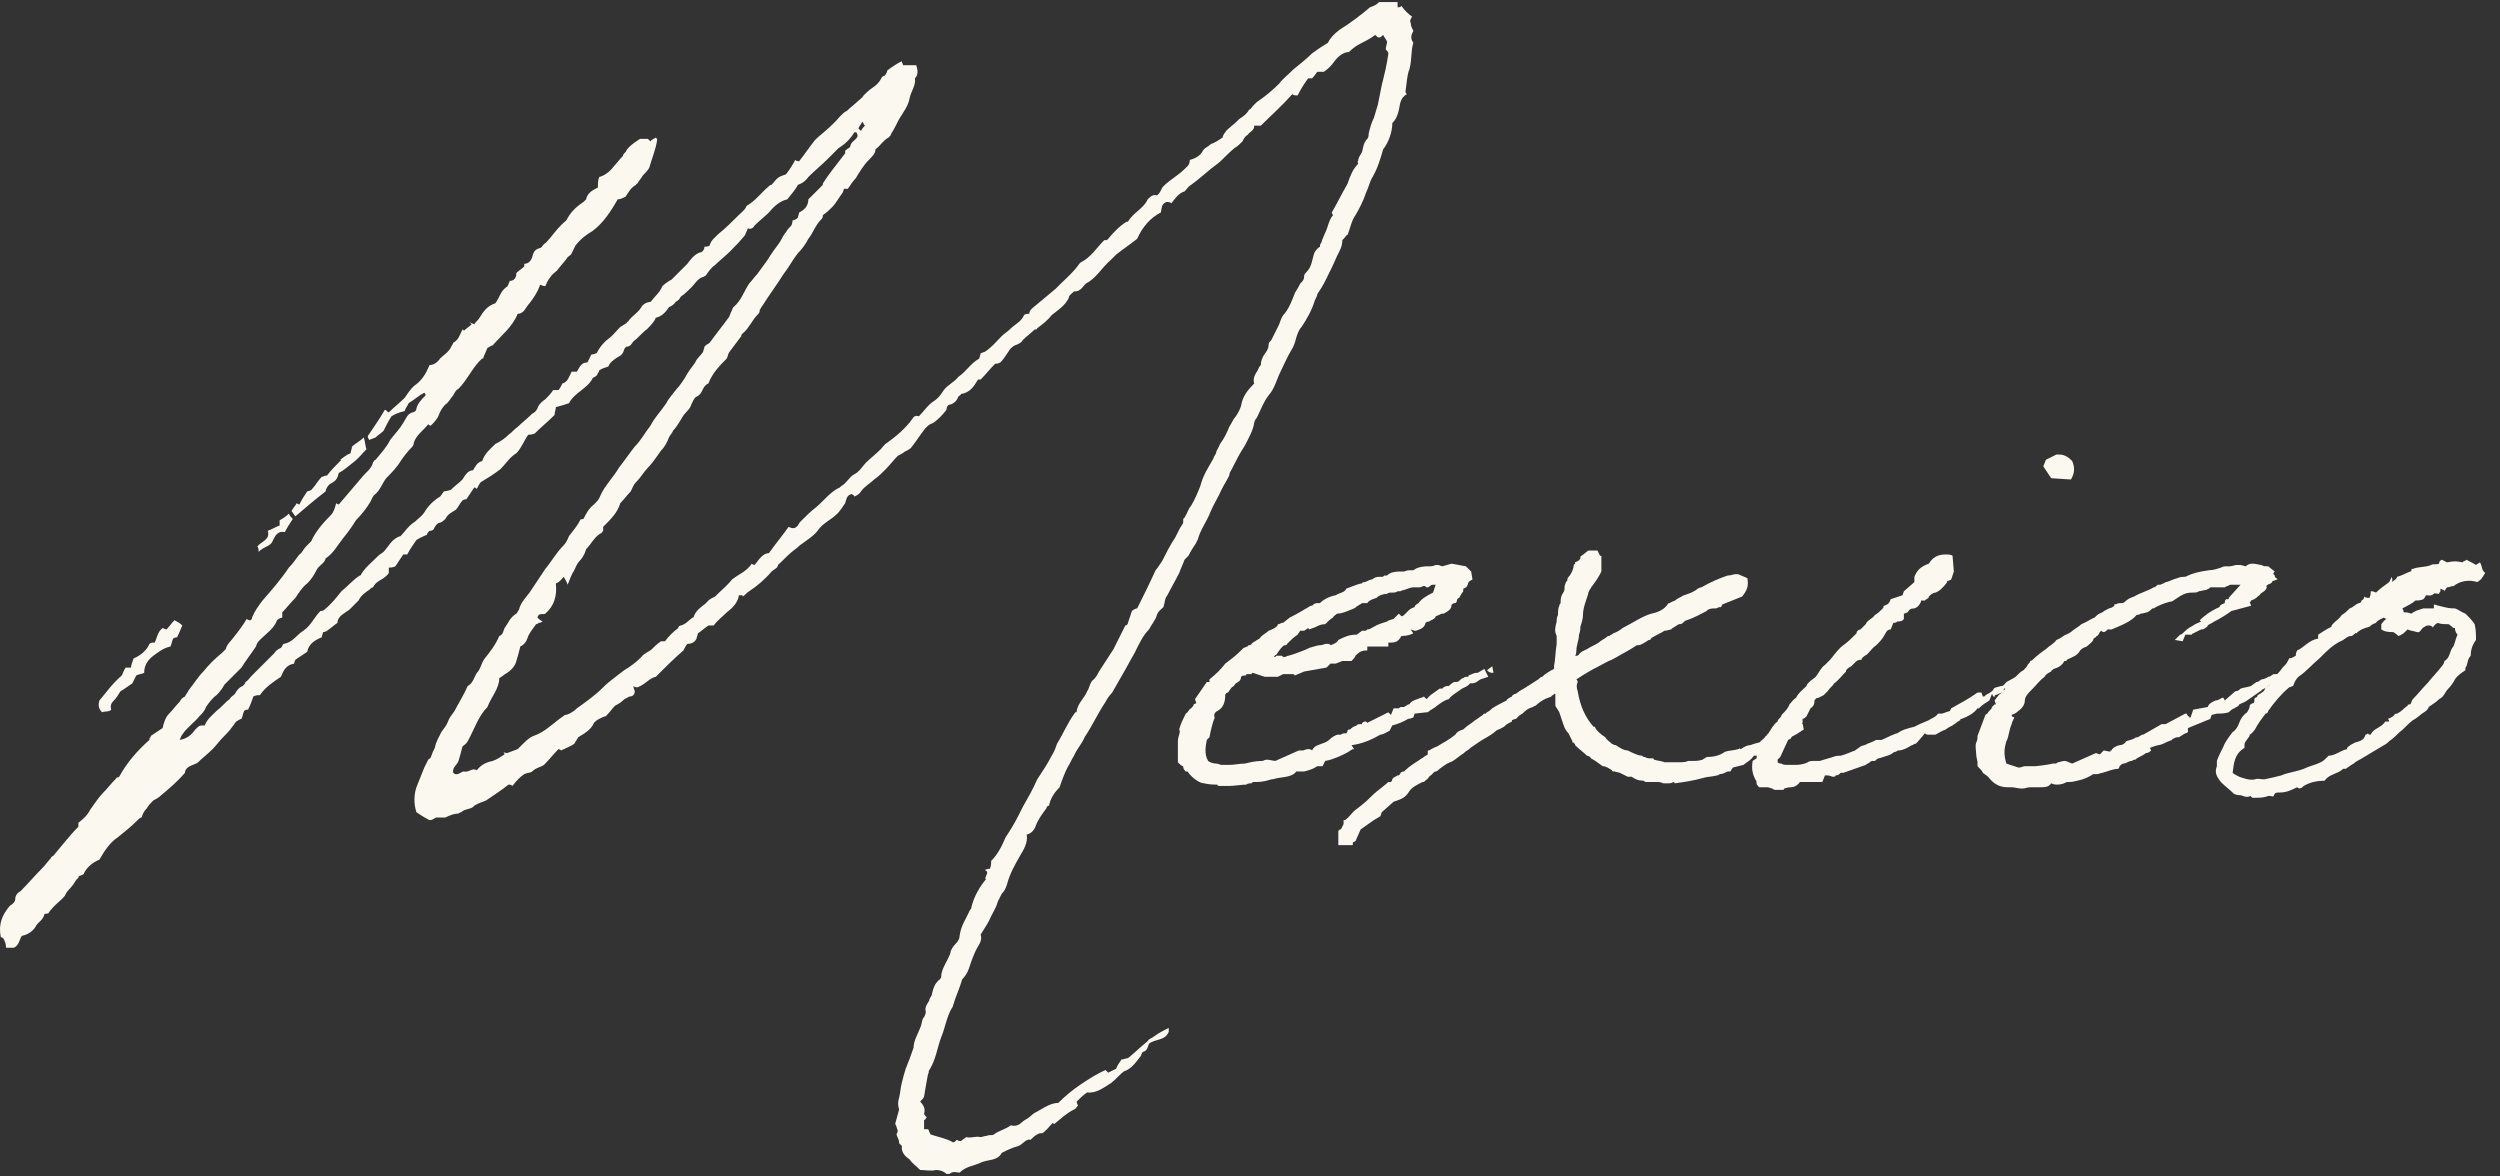 <svg xmlns="http://www.w3.org/2000/svg" fill="none" viewBox="0 0 608 286" height="286" width="608">
<rect x="0" y="0" width="608" height="286" fill="#333333" stroke="none"/>
<g clip-path="url(#clip0_992_53)">
<path fill="#FBF8EF" d="M339.89 0.5C338.293 0.5 337.014 0.5 335.416 0.5C334.777 1.139 334.137 1.459 333.173 1.779C330.936 3.702 328.379 5.619 325.816 7.217C324.538 8.176 323.579 9.135 322.94 10.419C321.342 11.378 320.383 12.017 319.099 12.976C317.82 14.255 316.222 15.533 314.624 16.817C313.346 18.095 312.062 19.054 311.103 20.333C309.505 21.931 307.587 23.534 305.669 24.813C305.345 25.133 305.025 25.452 304.705 25.772C304.385 26.091 304.385 26.411 303.746 26.731C303.427 27.37 302.787 28.009 301.829 28.648C301.189 28.968 300.55 29.927 299.591 30.566C298.952 31.211 298.313 31.53 297.988 32.17C297.668 32.489 297.348 33.129 297.348 33.448C296.389 34.087 295.431 34.727 294.472 35.046C293.833 35.686 292.873 36.005 292.554 36.644C291.915 37.928 290.631 38.568 289.352 38.887C289.352 40.166 288.713 40.485 288.074 41.124C286.476 42.723 284.558 43.682 282.954 45.285C282.315 45.924 282.315 46.883 281.356 47.522C280.398 47.203 279.758 47.842 279.119 48.481C278.16 50.719 275.598 51.678 274.319 53.92H274C272.402 54.879 270.803 56.477 269.52 58.075C269.52 58.075 269.52 58.075 269.2 58.395C269.2 58.395 268.881 58.395 268.561 58.395C266.643 60.318 265.365 62.555 262.807 63.834L262.483 64.153C261.204 66.071 259.286 67.675 257.688 69.273C257.369 69.593 257.049 69.912 256.729 70.232C254.806 71.83 252.888 73.433 250.971 75.032C250.651 75.351 250.331 75.671 250.331 76.31C250.012 76.31 249.373 76.31 249.053 76.63C248.408 78.228 246.81 78.867 245.532 80.146C244.892 80.79 244.253 81.109 243.614 81.749C242.336 83.028 241.052 84.626 239.454 85.584C239.134 85.584 238.814 85.904 238.494 85.904C238.494 86.224 238.175 86.863 238.175 87.183C235.938 88.466 234.979 90.384 233.056 91.663C232.097 92.941 230.498 93.58 229.54 94.864C228.9 95.823 228.261 96.782 227.302 97.421C225.699 98.38 224.74 99.978 223.461 101.257C222.822 100.937 222.183 101.257 221.863 101.901C220.265 104.139 218.023 106.057 215.785 107.655C215.146 107.974 214.507 108.933 214.187 109.258C212.909 110.536 211.625 111.496 210.666 112.454C209.707 113.413 209.068 114.692 207.789 115.331C206.511 115.97 205.871 117.574 204.588 118.213C204.588 118.213 204.588 118.213 204.268 118.532C202.03 119.492 200.432 121.729 198.509 123.332C197.231 124.291 195.952 125.57 194.674 126.848C194.674 126.848 194.354 127.168 194.034 127.807C193.715 128.127 193.395 128.446 193.076 128.446C192.756 128.446 192.436 128.446 191.797 128.127C190.194 130.369 188.596 132.287 186.997 134.525C186.358 134.525 185.719 134.844 185.08 135.483C184.44 136.123 184.115 136.762 183.476 137.401C183.476 137.401 183.157 137.401 182.837 137.081C181.559 139.005 179.641 139.644 178.043 140.923C176.759 142.521 175.161 143.799 173.882 145.083C173.243 145.402 172.603 145.722 172.284 146.042C171.325 147.32 169.402 147.959 168.763 149.877C168.763 149.877 168.763 150.197 168.443 150.197C167.484 150.836 166.845 151.8 165.567 152.12C165.247 152.12 164.927 152.44 164.927 152.759C163.649 153.718 162.684 154.677 161.726 155.956C161.406 155.956 160.767 155.956 160.767 155.956C159.808 156.595 159.169 157.234 158.53 157.873C157.89 158.512 156.612 158.838 155.972 159.796C154.688 161.075 153.41 162.034 151.812 162.993C150.214 164.271 148.291 165.55 146.693 167.153C144.775 169.071 142.537 170.669 140.295 172.267C139.336 173.231 138.057 173.871 137.418 173.871C134.541 175.788 132.618 178.026 129.742 178.985C128.783 179.304 127.824 180.268 126.86 181.227C126.54 181.547 126.221 181.867 125.901 182.186C124.942 182.506 124.303 182.825 123.344 183.145C123.344 183.145 122.705 183.145 122.385 182.825C122.705 183.145 122.705 183.465 122.705 183.465C121.746 184.104 120.787 184.743 119.823 185.063C118.224 185.383 116.946 186.022 115.987 187.305C114.709 186.661 114.07 187.945 112.786 187.625C112.146 187.625 111.187 188.904 110.228 187.945C109.909 186.661 111.187 186.022 111.507 185.063C111.827 184.104 112.146 182.825 112.466 181.547C112.786 181.227 113.43 180.908 113.75 180.269C115.348 177.386 116.307 174.19 118.544 171.948C119.503 169.39 121.426 167.473 121.426 164.91C122.065 164.591 122.705 163.952 123.344 163.632C124.303 162.993 125.262 162.034 125.581 160.755C125.901 159.796 126.221 158.512 126.54 157.234C127.824 156.595 128.143 155.636 128.463 154.677C129.103 153.398 129.742 152.759 130.381 151.8C130.381 151.8 130.701 151.8 131.02 151.475C131.34 151.475 131.34 151.475 131.979 151.156C131.34 150.836 131.02 150.517 130.701 150.197C131.02 148.918 131.979 149.558 132.618 149.238C134.861 147.32 135.5 144.763 135.181 141.881C136.14 141.562 136.459 140.923 137.099 140.283C137.418 140.923 137.738 141.242 138.057 142.201C138.697 140.603 139.016 139.644 139.655 138.685C139.975 138.046 140.295 137.081 140.934 136.442C141.573 135.803 141.898 135.164 142.218 134.525C142.218 134.205 142.537 133.885 142.537 133.566C143.816 132.287 144.455 130.689 146.053 129.725C146.373 129.725 146.373 129.405 146.693 129.086C146.693 128.766 146.693 128.446 146.693 128.127C148.611 126.209 150.214 124.611 150.853 122.368C151.812 121.409 152.451 120.45 153.41 119.492C153.73 118.852 154.049 117.893 154.688 117.254C155.972 115.97 156.612 114.692 157.57 113.733C158.849 112.454 159.808 110.856 160.767 109.578C161.726 108.614 162.365 107.335 162.684 106.376C163.009 105.737 163.649 105.098 163.649 104.778C164.608 103.819 165.247 102.541 165.886 101.577C166.525 100.298 167.804 99.659 168.124 98.38C168.443 97.741 168.763 96.782 169.402 96.462C171.005 95.823 170.686 93.9 172.284 93.261C173.243 90.704 175.161 88.786 176.759 87.183C177.078 86.543 177.078 85.904 177.403 85.584C178.362 84.306 179.321 83.028 180.28 81.749C180.28 81.429 180.28 81.429 180.6 81.109C182.198 79.826 182.837 77.908 184.44 76.31C184.76 75.99 184.76 75.671 184.76 75.351C185.08 75.032 185.08 74.712 185.399 74.392C186.997 71.83 188.915 69.273 190.513 66.716C191.797 65.112 192.756 63.195 194.034 61.596C194.994 60.638 195.952 59.359 196.592 58.075C197.87 56.477 198.19 54.879 199.793 53.281C200.113 52.961 200.113 52.642 200.113 52.322C201.072 51.678 201.711 51.038 202.35 50.399C203.309 49.44 203.948 48.161 204.907 46.883C204.907 46.883 205.227 46.244 205.227 45.924C205.546 45.924 205.871 45.924 206.191 45.924C206.83 44.965 207.469 44.001 208.109 43.362C209.068 41.764 210.027 40.166 211.305 38.887C212.264 37.928 212.909 37.284 212.909 36.325C214.187 35.366 214.826 34.087 216.105 33.448C216.424 33.129 216.744 32.809 216.744 32.489C217.383 31.53 218.023 30.247 218.662 28.968C219.621 27.37 220.905 25.772 221.224 23.854C221.544 22.251 222.822 20.652 222.503 19.054C223.461 18.095 223.142 16.817 222.822 15.853C221.863 15.853 220.905 15.853 219.621 15.853C219.621 15.533 219.301 15.213 219.301 14.894C218.023 15.533 217.063 16.172 215.785 17.137C215.785 17.456 215.465 18.095 215.146 18.415C214.826 18.415 214.507 18.735 214.507 18.735C213.867 20.013 213.228 20.652 212.264 21.292C211.305 21.931 210.666 22.57 210.027 23.209C209.707 23.854 209.068 24.174 208.748 24.493C207.789 25.452 206.83 26.091 205.871 27.05C205.546 27.05 204.907 27.689 204.268 28.329C202.67 30.247 200.752 31.85 198.834 33.448C198.509 33.768 198.509 33.768 198.19 34.087C196.911 35.686 195.633 37.603 194.354 39.207C194.034 39.207 193.715 39.207 193.395 38.887C192.756 40.166 192.117 41.124 191.153 42.403C189.235 43.042 189.235 43.042 187.637 44.965C187.317 44.965 187.317 44.965 186.997 45.285C185.08 46.883 183.796 48.801 181.559 50.08C181.239 51.038 180.28 51.678 179.641 52.322C178.043 53.92 176.439 55.518 174.841 56.797C173.882 57.756 172.923 58.395 172.603 59.679C172.284 59.998 171.645 59.998 171.325 59.998C171.325 60.638 171.005 60.957 170.686 61.277C169.082 61.596 168.124 62.875 167.165 64.153C165.886 65.432 164.608 66.716 163.329 67.994C162.684 68.314 161.726 68.953 161.086 69.593C160.447 71.191 159.169 72.15 158.21 73.433C157.251 73.433 156.292 74.072 155.972 74.712C155.008 76.31 153.41 76.949 152.771 78.228C152.451 78.228 152.451 78.228 152.451 78.547C151.812 78.867 151.492 79.187 150.853 79.506C149.894 80.465 148.935 81.749 147.971 82.388C146.693 83.347 145.734 84.626 145.095 85.904C144.775 85.904 144.455 86.224 143.816 86.224C143.496 86.863 143.177 87.502 142.857 88.147C141.254 88.147 140.934 89.425 140.295 90.384C139.655 90.384 139.336 90.384 139.016 90.384C138.377 91.663 138.057 92.941 136.779 93.261C136.459 93.9 136.14 94.54 135.82 94.864C135.181 94.864 134.861 94.864 134.541 94.864C133.897 95.823 133.258 96.462 132.618 97.102C131.659 97.741 131.02 98.38 130.701 99.339C130.381 99.978 130.061 100.298 129.422 100.617C128.143 101.901 126.86 102.86 125.901 103.819C124.942 104.458 124.622 105.098 123.664 105.737C122.705 106.696 121.746 107.335 120.467 107.974C119.184 109.258 117.905 110.217 117.266 112.135C115.987 112.454 115.668 113.413 115.028 114.372C113.75 114.372 113.105 115.651 112.466 116.615C111.507 117.574 110.548 118.213 109.589 119.172C109.27 119.172 108.63 119.492 107.991 119.492C107.672 119.811 107.352 120.45 107.032 120.77C105.429 121.729 104.151 123.007 103.191 124.611C102.552 125.57 101.593 126.209 100.954 126.848C99.356 127.807 98.392 129.405 97.433 130.369C95.195 131.009 94.556 132.926 93.278 134.205C92.958 134.525 92.319 134.844 91.999 135.164C90.396 136.762 88.797 138.046 87.839 139.644C87.839 139.963 87.519 139.963 87.519 139.963C85.921 140.923 84.637 142.521 83.039 143.799C81.76 145.402 80.482 147.001 78.884 148.279C78.564 148.599 78.245 148.599 77.925 148.599C76.322 150.197 75.682 152.12 73.764 153.398C72.166 154.357 71.208 156.275 68.965 156.595C68.645 156.914 68.645 157.234 68.326 157.554C67.686 157.873 67.047 158.193 66.727 158.838C64.81 160.755 63.206 162.353 61.289 164.271C60.649 164.91 60.33 165.55 59.69 165.869C59.69 166.194 59.371 166.514 59.051 166.833C58.092 167.153 57.453 168.112 57.133 168.751C56.494 169.39 56.169 169.39 55.849 170.03C54.891 170.669 53.932 171.948 52.653 172.906C51.694 173.871 50.416 174.829 49.777 176.427C48.493 176.427 48.493 176.427 47.534 177.386C46.575 178.665 45.616 179.624 43.698 179.943C44.018 179.304 44.018 178.985 44.337 178.665C45.296 177.067 47.214 175.788 48.493 174.19C49.137 173.551 49.777 172.906 50.096 171.948C50.735 170.989 51.694 169.71 52.653 169.071C53.612 168.112 54.251 167.153 54.571 166.514C56.169 164.91 57.453 163.632 58.731 162.353C59.69 160.755 60.969 159.157 62.247 157.234C62.567 156.275 62.567 156.275 63.531 155.316C64.81 154.038 66.727 152.759 67.367 150.836C67.686 150.517 68.326 150.197 68.645 150.197C68.645 149.558 68.645 149.238 68.645 148.918C69.604 147.959 70.568 146.681 71.847 145.402C72.486 144.438 73.445 142.84 74.724 141.881C75.682 140.923 76.322 139.963 76.961 138.685C77.606 137.401 78.884 137.081 79.204 135.803C81.121 134.525 82.08 132.607 83.359 131.009C84.637 129.405 85.601 128.127 86.56 126.529C87.839 125.25 89.117 123.652 90.076 122.048C90.396 121.409 90.716 120.45 91.355 120.131C92.639 118.852 92.958 117.574 93.917 116.295C95.195 115.011 96.474 113.733 97.433 112.135C98.072 111.176 99.036 109.897 99.995 108.933C100.315 108.614 100.635 108.294 100.635 107.655C101.274 105.737 102.872 104.778 104.151 103.18C104.47 103.499 104.47 103.499 104.79 103.499C105.429 102.86 106.393 101.901 106.713 100.937C107.032 99.978 107.672 99.019 108.311 98.38C109.27 97.741 109.589 96.782 110.228 96.143C110.548 95.503 110.868 94.864 111.507 94.54C113.75 92.302 115.028 89.106 117.266 87.183C117.585 87.183 117.585 87.183 117.585 86.863C117.905 86.224 118.224 85.265 118.544 84.626C119.184 84.306 119.503 83.986 119.823 83.986C122.065 81.429 124.622 79.506 125.901 76.31C127.504 76.31 127.824 74.712 128.783 73.753C129.742 72.469 130.701 71.191 131.34 69.273C131.659 69.273 131.979 69.593 132.618 69.593C132.938 68.953 133.258 67.994 133.897 67.355C134.217 66.716 134.861 66.396 135.5 65.752C136.459 64.473 137.418 63.514 138.057 62.555C138.377 62.236 139.016 61.916 139.016 61.596C139.336 60.957 139.655 60.318 139.975 59.679C141.254 58.075 142.537 57.117 144.136 56.157C146.693 54.24 148.611 51.358 150.214 48.481C150.853 48.481 151.492 48.161 152.132 47.842C152.771 46.883 153.41 45.605 154.688 44.965C154.688 44.965 154.688 44.64 155.008 44.64C155.328 44.001 155.972 43.362 156.292 42.723C156.931 42.083 157.57 41.444 157.89 40.805C158.53 38.568 159.488 36.325 159.808 34.087C159.808 33.768 159.808 33.768 159.488 33.448C159.169 33.768 158.53 33.768 158.21 34.407C157.89 34.087 157.57 33.768 157.57 33.768C156.612 33.768 155.972 33.768 155.648 33.768C154.688 34.407 153.73 35.046 153.09 35.686C152.771 36.005 152.451 36.325 152.132 36.964C151.812 37.284 151.492 37.603 151.492 37.928C150.533 38.887 149.894 39.846 149.255 40.485C148.291 41.764 147.012 42.723 145.734 43.042C145.414 43.682 145.414 44.64 145.414 45.605C144.136 46.244 142.857 46.883 142.537 48.481C142.218 48.801 141.898 49.12 141.898 49.12C139.975 50.399 138.697 51.678 137.738 53.601C136.14 54.879 135.181 56.157 133.897 57.756C133.258 58.395 132.938 59.034 132.299 59.359C131.979 59.679 131.659 60.318 131.34 60.318C130.061 60.638 129.742 61.277 129.422 62.555C129.103 63.514 128.463 64.153 127.504 64.153C127.504 64.473 127.504 64.793 127.504 64.793C126.86 65.432 126.221 65.752 125.581 66.396C125.581 67.675 124.942 68.314 123.983 68.314C123.664 68.953 123.664 69.593 123.024 69.912C121.746 70.871 121.426 72.469 120.467 73.753C118.544 74.392 117.585 75.671 116.626 77.269C116.307 77.908 115.668 78.228 115.348 78.867C114.709 78.547 114.389 78.547 114.07 78.228C114.389 78.547 114.709 78.867 114.709 78.867C114.069 79.506 113.43 79.826 112.786 80.465C112.786 80.146 112.466 80.146 112.466 80.146C111.827 81.429 111.507 82.708 110.228 83.347C110.228 83.667 109.909 83.986 109.909 83.986C109.27 85.584 107.991 86.224 107.032 87.183C106.393 88.147 105.429 88.786 104.47 88.786C103.511 91.023 102.552 92.621 100.635 93.9C99.676 94.864 99.036 95.823 98.392 96.782C97.113 98.061 95.835 99.019 94.556 100.298C93.917 99.978 93.917 99.659 93.597 99.659C92.319 101.901 90.716 104.139 89.437 106.057C89.437 106.696 89.757 106.696 89.757 107.015C90.396 106.696 90.716 106.696 91.355 106.376C91.999 105.737 92.639 105.417 93.278 104.778C93.917 103.499 94.556 102.221 95.195 101.257C96.154 100.617 97.113 100.298 98.392 99.978C98.711 99.019 99.356 98.38 99.356 98.061C100.954 97.102 101.913 96.143 103.191 95.503C103.191 95.503 103.511 95.823 103.511 96.143C102.552 97.102 101.593 98.061 101.274 99.339C101.274 99.978 100.635 100.298 100.315 100.298C99.036 100.617 98.711 101.901 98.072 102.86C97.113 104.458 95.835 105.737 94.876 107.015C93.917 108.933 92.639 110.217 91.355 111.815C91.035 111.815 91.035 112.135 90.716 112.454C90.396 114.052 88.797 115.011 87.839 116.295C85.921 118.532 84.318 120.45 82.4 122.688C82.4 122.688 82.08 122.688 81.76 122.368C81.441 123.652 81.121 124.611 80.482 125.25C78.564 127.168 76.641 129.405 75.682 131.648C75.043 132.287 74.723 132.607 74.404 132.926C73.764 133.566 73.445 134.525 72.806 134.844C71.847 136.123 71.208 137.081 70.243 138.046C68.326 140.923 66.088 143.479 63.851 146.042C62.887 147.32 61.928 148.599 61.289 150.197C61.289 150.517 61.289 150.517 60.969 150.836C60.649 150.836 60.33 150.836 60.01 150.517C59.051 152.12 58.092 153.398 56.814 154.996C56.169 155.956 55.21 156.595 54.891 157.873C54.571 158.193 54.251 158.512 53.932 158.838C52.334 160.116 50.735 161.714 49.457 163.312C48.173 164.591 47.214 166.194 45.936 167.792C45.616 168.432 45.296 168.751 44.977 169.39C44.337 169.71 44.018 170.03 43.698 170.669C42.739 171.628 42.1 172.587 41.136 173.551C40.177 174.51 39.858 175.788 39.538 177.067C38.579 177.706 37.62 178.345 36.661 178.985V179.304C36.342 179.304 36.342 179.624 36.342 179.943C33.46 182.506 30.903 185.383 28.985 188.904C28.665 189.223 28.346 188.904 28.346 189.223C27.062 190.502 26.103 191.78 25.144 192.739C23.866 194.018 22.907 195.621 21.948 196.9C21.308 198.178 20.344 199.137 19.066 200.096C19.066 200.416 19.066 200.735 19.066 201.055C16.828 203.298 14.911 205.854 12.988 208.092C12.988 208.092 12.348 208.412 12.348 208.736C11.709 209.375 11.07 210.335 10.431 210.974C8.513 212.891 6.915 214.809 4.992 216.732C4.352 217.052 3.713 217.691 3.713 218.65C3.713 219.289 3.074 219.929 2.435 220.248C0.517 222.486 -0.442 224.729 0.197 227.925C0.517 227.925 0.836 228.244 0.836 228.244C1.156 228.883 1.476 229.523 1.476 230.487C2.435 230.487 3.074 230.487 3.394 230.487C4.672 229.843 4.672 228.564 5.311 227.605C6.915 227.285 8.193 226.327 8.832 225.048C9.472 224.089 10.431 223.769 10.75 222.486C10.75 222.166 11.389 222.166 11.709 222.166C12.348 221.207 12.988 220.568 13.307 220.248C14.271 219.289 15.23 218.65 15.87 217.691C16.189 216.732 17.148 216.093 17.787 215.129C18.107 214.809 18.427 213.85 19.066 213.531C19.066 213.211 19.066 213.211 19.066 213.211C19.386 212.892 20.025 212.892 20.344 212.572C20.989 210.974 22.587 209.695 24.185 209.056C25.464 206.813 26.742 204.896 28.665 203.617C30.263 202.339 31.862 201.055 33.46 199.456C33.779 199.137 34.099 198.817 34.419 198.817C34.738 197.858 35.063 197.219 35.702 196.58C36.022 195.941 36.661 195.302 37.3 194.662C37.94 194.337 38.579 194.018 39.218 193.378C41.136 191.78 43.059 190.182 44.977 187.945C44.977 186.981 45.936 186.341 46.895 186.022C47.534 185.702 47.853 185.702 48.173 185.383C49.137 184.423 50.416 183.465 51.694 182.186C52.653 181.227 53.293 180.268 54.251 179.304C54.891 178.665 55.849 177.706 56.494 176.747C56.814 176.427 57.133 175.788 57.453 175.469C58.092 175.149 58.412 174.829 58.731 174.829C59.051 174.19 59.051 173.551 59.371 172.906C59.69 172.587 60.01 172.587 60.33 172.587C60.969 171.308 61.289 170.349 61.608 169.39C62.247 169.071 62.567 169.071 63.206 169.071C64.49 167.153 66.408 165.869 68.326 164.591C68.965 162.993 69.604 161.714 71.527 161.394C71.527 161.075 71.847 160.436 71.847 160.436C72.806 159.796 73.764 159.157 74.724 158.512C75.043 156.595 76.641 155.636 78.245 154.996C78.245 154.677 78.564 154.038 78.564 153.718C79.204 153.718 79.523 153.398 79.523 153.398C80.482 152.759 81.121 152.12 82.08 151.475C82.08 149.877 83.678 149.238 84.962 148.279C85.601 147.64 86.56 146.681 87.2 146.042C87.839 144.763 88.797 144.119 89.757 143.479C90.076 143.16 90.396 142.84 90.716 142.84C91.355 141.562 92.319 141.242 93.278 140.603C93.597 140.283 94.237 139.963 94.556 139.324C94.556 139.005 94.556 138.685 94.556 138.046C94.876 138.046 95.515 138.046 96.154 137.726C96.794 136.762 97.433 135.803 98.072 134.844C98.392 134.844 98.711 134.844 99.036 134.844C99.676 133.566 100.635 132.287 101.274 131.328C102.233 130.689 103.191 130.369 103.831 130.044C103.831 129.725 104.151 129.405 104.47 129.086C104.79 129.086 105.109 129.086 105.429 128.766C105.749 128.127 106.073 127.488 106.713 127.168C107.352 127.168 107.991 126.529 108.311 126.209C108.95 124.93 109.909 124.611 110.868 123.972C111.507 123.332 111.827 122.368 112.466 121.729C112.786 121.409 113.43 121.409 113.43 121.409C114.069 120.45 114.709 119.492 115.348 118.532C115.668 118.532 115.668 118.852 115.987 118.852C116.307 118.213 116.626 117.574 116.946 117.254C118.544 116.295 120.142 115.331 121.746 114.052C123.024 112.774 123.983 111.176 125.581 110.217C126.86 108.933 127.504 107.015 128.463 105.737C129.422 105.737 130.061 105.417 130.061 105.417C131.659 103.819 133.258 102.541 134.861 100.937C134.861 100.298 135.181 99.659 135.181 99.019C136.459 98.7 137.418 98.38 138.377 98.061C139.655 95.503 142.857 94.54 144.136 91.982C144.455 91.663 144.775 91.663 145.095 91.343C145.414 90.704 145.734 90.384 145.734 90.065C146.693 89.425 147.332 89.425 147.971 89.106C148.291 88.147 149.255 87.502 150.214 86.863C150.853 86.543 151.492 86.224 151.812 84.945C151.812 84.945 152.132 84.306 152.451 84.306C153.41 84.306 153.73 83.347 154.049 83.028C155.328 82.069 156.292 80.79 157.251 80.146C158.21 79.187 159.169 78.228 159.488 77.269C161.086 76.949 162.045 75.671 162.684 74.712C163.329 74.392 163.968 74.072 164.288 73.433C164.927 73.109 165.247 72.789 165.567 72.15C166.525 71.51 167.484 70.551 168.124 69.912C169.082 68.953 169.722 67.675 171.005 67.355C171.325 67.355 171.325 67.035 171.645 67.035C172.284 66.071 172.923 65.113 173.882 64.473C174.841 63.514 176.439 62.236 177.403 61.277C178.682 59.998 179.96 58.715 181.239 57.117C181.239 56.797 181.559 56.477 181.878 55.518C182.517 55.838 183.157 55.518 183.476 54.879C184.76 53.601 186.039 52.642 186.997 51.678C188.276 50.08 189.874 48.801 191.472 48.481C192.436 47.203 193.395 46.244 194.034 44.965C194.994 44.64 195.952 44.001 196.592 43.042C198.19 41.444 199.793 40.166 201.391 38.568C202.35 37.603 202.99 36.964 203.948 36.005C205.546 35.046 206.83 33.768 207.789 32.17C208.109 32.17 208.428 32.17 208.428 32.489C209.068 33.768 207.15 34.087 206.83 35.366C206.83 36.005 206.191 36.005 205.546 36.644C205.546 36.644 205.546 36.964 205.546 37.284C203.629 39.846 201.711 42.083 200.113 44.64C200.113 44.965 200.113 44.965 200.113 44.965C198.834 46.244 197.87 47.203 196.592 48.481C196.592 50.08 195.633 51.038 194.354 51.678C194.354 51.997 194.034 52.642 194.034 52.961C193.715 53.281 193.076 53.601 192.756 53.601C192.756 54.24 192.436 54.879 192.436 54.879C191.797 55.518 191.472 55.838 191.153 56.477C190.513 57.117 190.194 58.075 189.555 59.034C188.596 60.318 187.637 61.596 186.678 63.195C185.719 64.473 185.08 65.432 184.115 66.716C183.476 67.355 182.837 68.314 182.198 68.953C180.919 70.871 180.28 73.109 178.362 74.712C178.043 75.032 178.043 75.671 177.723 75.99C177.723 76.31 177.403 76.63 177.403 76.949C175.8 79.187 174.202 81.109 172.603 83.347C172.284 83.667 171.964 83.667 171.645 83.986C171.645 83.986 171.645 83.986 171.325 84.306C171.325 84.626 171.005 85.265 171.005 85.584C170.366 86.543 169.402 87.183 169.082 88.147C168.124 89.425 167.165 90.704 166.525 91.982C165.886 92.941 165.247 93.9 164.608 94.54C163.649 95.823 162.684 96.782 162.045 98.061C160.767 99.978 159.169 101.577 158.21 103.499C156.931 105.098 155.972 107.015 154.369 108.614C153.09 110.217 151.812 112.135 150.533 113.733C149.255 115.97 147.012 118.213 146.053 120.45C145.734 121.409 145.095 122.048 144.455 122.688C143.177 123.652 142.537 124.93 141.898 126.209C141.254 126.209 141.254 126.529 141.254 126.209C140.295 128.127 139.336 129.086 138.377 130.369C138.057 131.328 137.418 132.287 137.099 132.607C135.181 134.525 134.217 136.442 132.618 138.365C131.34 140.283 130.061 142.201 128.783 144.119C127.824 145.402 126.54 146.681 126.221 148.279C125.901 148.599 125.901 148.918 125.581 149.238C123.983 150.197 123.664 151.475 122.705 152.759C122.385 153.398 122.385 154.357 121.426 154.677C120.467 156.914 119.184 158.512 117.905 160.116C116.946 161.394 116.946 162.673 115.987 163.632C115.348 164.591 115.028 166.194 113.75 166.833C112.786 169.071 111.507 170.989 110.548 172.906C109.909 173.871 109.27 174.51 108.95 175.469C108.63 176.427 107.991 177.067 107.352 178.026C106.713 179.304 106.073 180.268 105.749 181.867C105.429 182.506 105.109 183.145 104.79 184.104C104.79 184.423 104.47 184.423 104.151 184.743C103.831 185.383 103.511 186.022 103.191 186.661C102.552 188.264 101.913 189.862 101.274 191.461C100.635 193.378 100.635 195.621 101.274 197.539C102.233 198.178 103.191 198.817 104.47 199.456C105.109 199.456 105.429 199.137 106.073 198.817C107.032 198.817 107.672 198.817 108.311 198.817C109.589 198.178 110.548 197.858 111.507 197.858C111.827 197.539 112.146 197.539 112.146 197.539C113.105 196.58 114.709 196.9 115.348 195.941C116.307 195.302 117.585 194.982 118.224 194.662C120.142 193.378 122.065 192.1 123.664 190.821C123.983 190.821 124.303 190.821 124.622 191.141C125.581 189.862 126.54 188.904 127.504 188.264C128.143 187.945 129.103 187.945 129.422 187.625C130.381 186.661 131.34 186.661 132.299 186.022C133.577 184.743 134.541 183.465 135.82 182.186C135.82 182.186 136.14 182.186 136.459 182.506C137.738 181.867 138.697 181.547 139.655 180.908C139.975 180.268 140.295 179.943 140.614 179.304C142.218 178.345 143.816 177.386 144.455 175.788C144.775 175.469 145.095 175.149 145.734 174.829C146.373 174.51 147.012 174.19 147.332 174.19C148.291 173.231 148.935 172.267 149.574 171.628C150.214 171.308 150.853 170.989 151.492 170.349C151.812 170.03 152.451 169.71 153.09 169.39C153.73 169.39 154.369 169.071 154.369 168.112C154.369 167.792 154.049 167.473 154.049 166.833C154.369 167.153 154.688 167.153 155.008 167.153C156.931 166.514 157.89 164.91 159.488 164.591C161.726 162.353 163.968 160.116 166.206 158.193C166.525 157.554 166.845 156.914 167.165 156.595C168.443 156.595 169.082 155.956 169.402 155.316C169.402 154.996 169.722 154.357 169.722 154.038C170.686 153.398 171.325 152.759 172.284 152.12C172.603 152.12 172.923 152.12 173.563 152.12C174.521 150.836 175.8 149.877 176.759 148.918C178.043 147.959 179.321 146.681 179.641 145.083C179.641 144.763 179.641 144.763 179.96 144.763C180.28 144.763 180.28 144.763 180.6 144.763C180.6 145.083 180.6 145.083 180.6 145.083C181.239 144.763 181.559 144.119 182.198 143.799C184.115 142.521 186.039 140.923 187.637 139.005C187.956 138.685 188.596 138.365 188.915 138.046C189.235 137.726 189.235 137.081 189.555 137.081C190.833 135.803 192.117 134.525 193.395 133.566C194.034 133.246 194.354 132.607 194.994 132.287C196.272 131.328 197.87 130.369 198.834 129.086C200.113 127.168 202.03 126.529 203.629 124.93C204.268 124.291 204.907 123.332 205.546 122.368C205.871 121.409 205.871 120.45 207.15 120.131C207.469 120.45 207.789 120.45 207.789 120.77C208.428 120.45 209.068 120.131 209.387 119.492C210.346 118.213 211.625 117.574 212.584 116.615C213.548 115.97 214.507 115.011 215.146 114.372C216.424 113.094 217.383 111.815 218.342 110.856C218.981 110.536 219.621 110.217 219.94 109.897C220.585 109.578 221.224 109.258 221.544 108.933C222.822 107.335 223.781 105.737 225.06 104.139C225.699 103.499 226.019 103.18 226.977 102.86C228.261 101.901 229.22 100.937 230.179 99.659C230.179 99.019 230.499 98.38 231.138 98.38C232.097 98.061 232.736 97.421 233.056 96.462C233.375 96.143 233.695 96.143 233.695 95.823C235.938 95.503 236.896 93.9 237.855 92.302C238.175 92.302 238.494 92.302 238.494 92.302C239.773 91.023 240.732 89.745 242.016 88.466C242.335 88.466 242.655 88.466 243.294 88.147C243.934 87.502 244.573 86.543 245.212 85.584C245.532 84.945 246.171 84.306 246.81 83.986C247.769 83.667 248.408 83.347 248.733 82.708C249.692 81.749 250.651 81.109 251.61 80.146C251.929 80.146 252.249 80.146 252.249 79.826C253.528 78.867 254.806 77.908 255.77 76.63C257.369 75.351 258.967 74.392 259.925 72.469C259.925 71.83 260.565 71.51 261.204 70.871C261.524 70.871 262.163 70.871 262.483 70.551C263.127 70.232 263.447 69.593 264.086 68.953C266.643 67.675 267.921 65.112 270.164 63.195C270.484 62.875 271.123 62.236 271.443 61.916C273.041 60.638 274.958 59.359 276.557 58.075C277.84 55.199 279.758 52.961 282.315 51.678C282.635 49.76 282.635 49.76 283.594 49.12C283.914 49.12 284.558 49.12 284.878 49.44C285.836 48.161 286.795 46.883 288.074 46.563C288.713 45.924 289.033 45.285 289.672 44.965C291.915 43.362 293.833 41.444 296.07 39.846C297.348 38.887 298.632 37.284 300.23 36.005C300.87 35.686 301.509 35.046 302.148 34.407C302.468 33.768 302.787 33.129 303.427 32.809C304.066 31.85 305.025 31.85 305.025 30.566C305.669 30.566 306.309 30.566 306.628 30.566C309.185 28.009 311.742 25.772 314.304 22.89C314.624 23.209 314.944 23.209 315.583 23.209C316.222 21.931 317.181 20.333 318.14 19.054C318.46 19.054 318.779 19.054 319.099 19.054C319.744 18.415 320.063 17.776 320.383 17.456C321.022 17.456 321.342 17.456 321.981 17.456C322.94 16.817 323.899 15.853 324.538 14.894C325.497 13.615 326.781 12.656 328.059 12.656C329.018 11.697 329.977 11.058 330.616 10.739C331.895 10.099 333.173 9.46 334.457 8.496C334.777 8.816 335.096 9.135 335.416 9.135C335.735 9.135 336.055 8.816 336.375 8.496C336.694 9.135 337.014 9.46 337.333 10.099C337.333 10.739 337.014 11.378 337.014 12.017C337.333 12.337 337.653 12.656 337.653 12.976C337.333 15.533 336.694 18.095 336.055 20.652C335.735 22.251 335.416 23.854 335.096 25.452C334.777 26.411 334.457 27.689 334.137 28.648C333.493 29.927 333.173 31.211 332.854 32.489C332.854 32.809 332.854 33.448 332.534 33.768C331.575 34.727 331.575 35.686 331.255 36.964C330.936 37.603 330.297 38.248 330.297 39.207C329.977 39.207 330.297 39.526 330.297 39.846C329.018 41.124 328.379 42.723 327.739 44.64C326.456 46.883 325.177 49.44 323.899 51.678C323.899 51.997 324.218 52.322 324.218 52.322C323.579 52.961 323.26 53.92 322.94 54.879C322.62 56.157 321.661 57.756 321.342 59.034C321.022 59.359 321.022 59.679 321.022 59.998C320.383 60.318 320.063 60.957 319.744 61.277C319.099 62.875 319.099 64.793 317.82 66.071C317.501 66.396 317.181 66.716 317.181 67.035C317.181 67.994 316.862 68.314 316.222 68.953C315.903 69.593 315.583 70.232 314.944 71.191C314.304 72.789 313.665 74.712 312.381 76.31C311.742 76.949 311.423 77.908 311.103 78.867C310.464 80.146 309.825 81.429 309.185 82.708C308.866 83.028 308.546 83.347 308.546 83.667C308.546 84.945 307.907 85.584 307.267 86.543C306.948 87.183 306.628 87.827 306.628 88.786C305.989 89.425 305.989 90.065 305.669 90.384C305.025 91.343 304.705 92.302 305.025 93.261C303.427 94.864 302.148 96.462 301.829 98.7C301.509 99.659 301.189 100.298 300.55 101.257C299.911 101.901 299.591 102.86 298.952 103.819C298.313 105.417 297.668 106.696 296.709 107.974C296.389 108.933 295.75 109.578 295.75 110.217C295.431 110.856 295.111 111.176 295.111 111.496C293.833 113.733 292.554 115.651 291.915 118.213C291.275 119.811 290.631 121.409 289.672 123.007C289.033 123.652 288.713 124.93 288.074 125.889C288.074 125.889 288.074 125.889 287.754 126.209C287.754 126.529 287.754 126.848 287.754 127.168C287.435 127.807 287.115 128.127 286.795 128.766C286.476 129.405 286.156 130.044 285.836 130.689C284.558 132.607 283.594 134.525 282.635 136.442C281.996 137.401 281.356 138.365 281.037 138.685C279.439 142.201 278.16 144.763 276.557 147.959C276.237 147.959 275.598 148.279 275.278 148.599C274.958 149.558 274.639 150.517 274.319 151.475C274.319 151.8 274 152.12 273.68 152.12C272.721 154.038 271.762 155.956 270.803 157.873C269.52 159.796 268.561 161.394 267.282 163.312C266.963 163.952 266.643 164.591 266.004 165.23C265.045 165.869 265.045 167.153 264.406 168.112C263.766 169.71 262.163 170.989 261.843 172.906C261.843 173.231 261.843 173.231 261.524 173.231C259.606 175.788 258.647 178.345 257.049 180.908C256.729 181.867 256.409 182.825 255.77 183.784C254.806 185.702 253.528 187.625 252.249 189.543C251.29 191.78 250.012 194.018 248.733 196.26C248.408 196.9 248.089 197.539 247.769 198.178C246.81 200.096 245.851 201.699 244.573 203.617C243.614 205.854 242.655 207.772 241.052 209.375C241.052 210.015 241.052 210.654 240.732 211.293C240.412 211.293 240.093 211.293 239.454 211.613C239.773 211.613 240.093 211.933 240.093 212.252C240.093 212.572 239.773 212.892 239.773 213.211C239.454 213.531 239.773 213.85 239.773 213.85C238.175 215.773 236.896 218.011 236.257 220.568C236.257 220.568 236.257 221.207 235.938 221.207C234.979 223.45 233.695 225.048 233.375 227.605C233.375 228.244 233.056 228.883 232.416 229.523C231.777 230.167 231.138 231.126 231.138 231.766C230.499 233.683 228.9 235.601 228.9 237.524C228.9 237.844 228.581 238.163 228.581 238.163C227.302 239.122 226.977 240.401 226.658 241.679C226.658 242.318 226.019 242.638 226.019 243.277C225.699 243.917 225.06 244.561 225.06 245.52C225.379 246.479 224.74 247.438 224.421 247.758C224.101 248.716 224.101 249.356 223.781 249.995C223.142 251.598 222.183 253.196 222.183 254.795C221.544 256.712 220.905 258.31 220.265 259.914C219.94 260.873 219.621 262.151 219.301 263.43C218.981 264.708 218.981 265.672 218.662 266.951C218.342 267.91 218.342 268.869 218.662 269.828C218.342 271.106 218.023 272.065 217.703 273.349C218.023 273.668 218.023 274.308 218.342 274.947C218.342 275.266 218.023 275.906 218.023 275.906C218.342 276.865 218.662 277.184 218.662 277.824C218.662 278.463 219.621 278.463 219.301 279.102C219.301 280.386 220.265 281.345 221.224 281.984C221.863 282.943 222.822 283.582 223.781 284.541C225.06 284.541 226.338 284.861 227.622 284.541C228.581 284.541 229.54 284.861 230.179 285.5C230.498 285.5 230.499 285.5 230.818 285.5C231.138 285.5 231.138 285.18 231.457 285.18C232.097 284.861 232.736 285.18 233.375 285.18C234.979 283.582 236.896 283.582 238.814 282.623C240.412 281.984 242.655 282.304 243.614 280.386C244.892 279.741 246.171 279.102 247.45 278.782C248.733 278.463 249.373 276.865 250.651 277.184C251.29 276.545 251.61 276.226 252.249 275.906C252.569 275.586 253.208 275.586 253.528 275.586C254.487 274.947 255.126 273.988 256.09 273.029C256.09 273.349 256.409 273.349 256.409 273.349C258.008 272.065 259.286 270.787 261.204 269.828C261.524 269.828 261.843 269.188 262.163 268.869C261.843 268.229 261.843 267.91 261.843 267.91C262.807 266.951 263.447 266.312 264.406 265.672C266.643 265.992 268.561 264.389 270.164 263.43C271.443 262.471 272.402 261.193 273.36 260.553C275.278 259.914 276.237 258.31 277.521 256.712C277.521 256.393 277.84 255.753 278.16 255.753C279.119 255.434 279.119 254.475 279.439 253.836C281.037 252.557 283.274 253.196 284.238 250.954C284.238 250.634 284.238 250.314 284.238 249.995C282.954 250.634 281.676 251.274 280.398 252.237C280.078 252.557 279.439 252.557 279.119 253.196C277.521 254.475 275.918 256.073 274.319 257.351C273.68 257.351 273.36 257.671 272.721 257.671C272.402 258.31 271.762 258.955 271.443 259.914C270.803 260.233 270.164 260.553 269.52 260.873C269.2 260.553 269.2 260.553 268.881 260.233C266.643 261.193 264.725 262.471 262.807 263.749C260.884 265.028 258.967 266.631 257.369 268.229C255.77 268.229 254.167 269.188 252.569 270.147C251.929 270.467 251.29 270.787 250.651 271.426C250.012 272.065 249.053 272.385 248.408 273.029C247.769 273.668 246.81 273.988 245.851 273.668C244.573 274.627 242.975 274.947 241.696 275.906C241.376 276.226 240.412 275.906 240.093 276.226C239.454 276.226 238.814 276.545 238.494 276.545C237.216 276.226 236.257 276.865 234.979 276.545C234.659 276.865 234.015 277.184 233.695 277.504C233.375 277.504 233.056 277.504 232.736 277.184C232.416 277.504 232.097 277.824 231.777 277.824C230.179 276.865 228.261 276.545 226.338 275.906C226.019 275.586 226.019 274.947 225.699 274.627C225.379 274.627 225.06 274.627 224.74 274.627C224.74 273.668 224.74 273.349 224.74 272.385C225.06 272.385 225.06 272.065 225.379 271.745C225.06 271.426 224.74 271.106 224.74 270.787C225.06 269.828 224.74 268.869 223.781 267.91C224.101 267.59 224.74 266.951 224.74 266.631C225.06 264.708 225.379 262.791 225.699 261.193C226.019 260.873 225.699 260.553 226.019 260.233C227.622 257.671 227.942 254.795 228.9 252.237C229.859 249.995 230.179 247.438 231.457 245.2C231.777 244.881 231.777 244.561 231.777 244.561C232.416 242.318 233.375 240.401 234.015 238.163C234.659 237.524 235.298 236.56 235.618 235.601C236.257 233.683 236.896 231.766 237.855 230.167C238.494 229.203 238.814 228.244 238.494 227.285C239.454 225.687 240.412 224.409 241.052 222.805C241.696 221.527 242.336 220.568 242.655 219.289C242.975 218.65 243.294 218.011 243.614 217.372C244.253 216.732 244.573 216.093 244.892 215.129C245.532 212.572 246.81 210.335 248.089 208.092C249.053 206.494 250.012 204.896 249.692 202.978C250.971 202.658 251.61 201.699 251.929 200.735C252.569 199.137 253.528 197.858 254.487 196.58C254.487 196.26 254.806 195.941 255.126 195.941C255.445 194.018 256.729 192.42 257.688 191.461C258.327 189.543 258.967 187.945 259.606 186.661C260.245 185.702 260.565 184.743 261.204 183.784C261.843 182.186 263.127 180.908 263.766 179.304C265.684 176.427 266.963 173.551 268.881 170.669C269.2 170.03 269.844 169.071 270.484 168.432C271.443 166.833 272.082 165.55 273.041 163.952C274 162.353 274.958 160.436 275.918 158.838C276.876 156.914 277.84 154.677 279.439 153.079C280.078 151.8 281.037 150.836 281.356 149.558C281.676 148.599 282.315 148.279 282.954 147.64C283.274 146.681 283.274 145.402 283.914 144.763C284.878 142.84 285.836 141.242 286.795 139.324C287.115 138.365 287.754 137.081 288.074 136.123C288.394 135.803 288.713 135.483 289.033 135.164C289.672 133.885 290.311 132.926 290.951 131.967C290.951 131.648 291.275 131.328 291.275 131.328C291.915 128.766 293.513 126.848 294.472 124.291C295.111 122.688 296.389 120.77 297.029 119.172C297.668 117.893 298.313 116.934 298.952 115.651C298.952 115.011 299.271 114.692 299.591 114.052C300.55 112.135 301.509 110.217 302.787 108.294C303.746 106.376 304.705 104.778 305.025 102.86C305.025 102.541 305.345 101.901 305.669 101.577C306.628 99.659 307.267 97.741 308.546 96.143C310.144 94.22 310.464 92.302 311.423 90.384C312.381 88.466 313.026 86.863 313.985 85.265C314.624 84.306 314.944 83.347 315.263 82.069C315.583 81.109 315.903 80.146 316.542 79.506C317.82 77.588 319.099 75.351 319.744 73.109C320.063 72.469 320.383 71.83 320.383 71.51C321.022 70.551 321.661 69.593 322.3 68.314C323.26 66.396 324.218 64.473 325.177 62.236C325.816 60.957 326.456 59.998 326.456 58.395L326.781 58.075C327.1 57.756 327.42 57.117 327.739 57.117C328.379 55.518 328.698 53.601 329.657 52.322C330.616 50.719 331.575 48.801 332.214 46.883C332.854 45.605 333.173 44.001 333.812 43.042C335.096 40.805 335.735 38.568 336.375 36.325C337.653 34.727 338.612 32.17 338.612 29.927C339.571 28.968 339.89 28.009 340.212 26.731C340.531 25.133 340.531 23.854 342.132 22.89C341.813 22.57 341.813 22.251 341.813 22.251C342.132 20.333 342.132 18.415 342.774 16.817C343.411 14.574 343.092 12.337 343.73 10.419C342.774 9.135 343.411 8.176 343.73 7.537C343.411 6.898 343.092 6.259 343.092 5.619C342.774 4.98 343.093 4.66 343.411 4.021C342.455 3.382 341.494 2.423 340.85 1.459C340.531 1.779 340.212 1.779 339.89 1.779C339.89 1.139 339.89 1.139 339.89 0.5ZM209.707 29.607C210.027 29.927 210.027 30.247 210.346 30.566C210.027 30.891 209.707 31.211 209.387 31.85C209.068 31.53 209.068 31.53 208.748 31.211C209.068 30.566 209.387 30.247 209.707 29.607ZM29.305 168.112C29.944 167.792 31.222 166.833 32.181 166.194C32.501 165.55 32.821 164.91 33.14 164.271C33.779 163.952 34.419 163.952 35.063 163.632C35.063 161.714 36.022 160.436 37.3 159.477C38.579 158.512 39.858 157.554 41.456 157.234C41.775 156.595 41.775 155.956 42.1 155.316C42.42 154.996 43.059 154.996 43.059 154.996C43.698 153.718 44.018 152.759 44.337 152.12C43.698 151.475 43.059 151.156 42.42 150.836C41.775 151.475 41.136 152.44 40.497 153.079C40.177 153.079 39.858 152.759 39.538 152.759C38.26 153.718 38.26 154.996 37.62 156.275C36.981 156.275 36.661 156.275 36.342 156.595C35.702 158.193 34.099 159.477 32.501 160.116C32.181 161.075 31.862 161.714 31.862 162.353C31.542 162.353 31.222 162.353 30.583 162.353C30.263 162.673 29.944 163.632 29.624 164.271C27.381 166.194 25.783 168.432 24.185 170.349C23.866 171.308 23.866 172.267 24.824 173.231C25.464 172.906 26.423 173.231 27.062 172.587C26.742 171.628 27.062 170.989 27.701 170.349C28.346 169.71 28.665 169.071 29.305 168.112ZM82.4 115.011C83.678 114.372 84.637 113.413 85.921 112.454C87.2 111.496 88.158 110.217 89.117 109.258C88.797 108.294 88.797 107.335 88.478 106.376C87.519 107.335 86.241 107.974 85.601 108.614C85.601 109.258 85.282 109.578 85.282 110.217C84.318 110.536 83.678 111.176 82.72 111.815H83.039C81.76 113.094 80.482 114.372 79.523 115.651C78.884 115.651 78.564 115.97 78.245 115.97C77.281 116.934 76.641 118.213 75.682 119.172C75.682 119.172 75.043 119.492 74.724 119.492C74.084 120.45 73.445 121.409 72.806 122.688C72.806 122.688 72.486 122.688 72.166 122.368C71.847 123.007 71.208 123.652 70.888 124.291C71.208 124.611 71.527 125.25 71.847 125.57C74.084 123.652 76.322 121.729 79.204 119.492C79.204 118.852 79.843 117.893 80.482 117.574C81.76 116.934 82.08 116.295 82.4 115.011ZM70.243 124.93C69.604 125.57 68.645 126.209 68.006 126.529C68.006 127.168 68.006 127.488 68.006 127.807C67.047 128.127 66.088 128.766 65.129 129.086C65.769 131.328 63.531 131.648 62.567 132.926C62.887 133.246 62.887 133.566 62.887 134.205C63.531 133.566 64.171 133.246 64.81 132.926C65.449 132.607 66.088 132.287 66.408 131.328C67.047 130.044 67.686 129.086 69.284 129.405C69.924 128.127 70.568 127.168 71.208 126.209C70.888 125.889 70.568 125.57 70.243 124.93Z"></path>
<path fill="#FBF8EF" d="M298.618 191.141H298.937C300.216 191.141 301.814 190.821 303.098 190.821C303.418 190.502 304.057 190.502 304.376 190.502L304.696 190.182C305.016 190.182 305.655 190.182 305.655 190.182C306.933 190.182 308.212 189.863 309.171 189.543C309.81 189.543 310.454 189.223 310.774 189.223C313.331 188.904 314.61 188.584 315.249 187.625C315.569 187.625 315.888 187.625 315.888 187.625C316.528 187.625 317.172 187.625 317.172 187.625C318.451 187.305 319.409 186.981 320.368 186.341C320.688 186.341 321.007 186.341 321.327 186.341C321.327 186.341 321.327 186.341 321.647 186.341L322.286 185.063C324.204 184.743 326.127 183.784 327.405 183.145C328.045 182.825 328.364 182.506 329.003 182.186H329.323L328.684 181.227C331.241 180.908 333.484 179.944 335.721 178.665C336.36 178.665 337.319 178.026 337.959 177.706L338.603 176.427C339.883 176.108 341.481 175.469 342.438 174.829C342.757 174.829 342.757 174.829 343.717 174.51L344.036 173.551L346.92 173.231H347.239C347.877 172.587 348.837 172.267 349.475 171.628C350.435 170.989 351.073 170.349 352.352 170.03C352.996 169.071 354.275 168.432 355.555 167.473C356.192 167.153 357.153 166.834 357.472 166.194C357.79 166.194 357.79 166.194 357.79 166.194C359.07 166.194 359.388 165.55 360.033 165.23L361.95 164.591L360.993 162.673L359.389 163.632C359.389 163.632 359.389 163.632 359.07 163.632C358.432 163.632 358.109 163.952 357.153 164.271C357.153 164.591 357.153 164.591 356.834 164.591C356.511 164.591 356.192 164.591 355.874 164.91C355.555 164.91 355.236 165.23 354.913 165.55C354.594 165.869 354.275 165.869 353.638 165.869C352.996 166.194 352.671 166.514 352.352 166.834C351.714 166.834 351.714 166.834 351.073 167.153L350.754 167.473H350.116L347.877 169.071L346.92 170.03L346.278 169.39C345.96 169.71 345.315 169.71 344.677 170.03C343.717 170.349 343.079 170.669 342.757 171.308H342.438C342.119 171.628 341.8 171.628 341.481 171.948C341.481 171.948 341.481 171.948 341.159 171.948H340.84C340.521 171.948 340.521 171.948 340.202 172.267H339.883H339.561C339.242 172.267 338.922 172.267 338.922 172.267L338.278 173.871L337.639 173.231L332.525 175.788L332.205 175.469H331.885C331.241 175.788 331.241 175.788 331.241 176.108C330.602 176.108 329.963 176.108 329.963 176.427C329.003 176.747 328.684 177.067 328.364 177.386C328.364 177.386 327.725 177.386 327.725 177.706C327.725 178.026 327.405 178.345 327.405 178.345C326.766 178.345 326.447 178.345 326.127 178.665C325.807 178.665 326.127 178.665 325.488 178.665C324.848 178.665 323.884 179.304 323.245 179.944C322.925 180.268 322.286 180.588 321.327 180.908C320.688 181.227 319.729 181.227 319.09 182.506C318.77 182.186 318.451 182.186 318.131 182.186C317.491 182.186 317.172 182.506 316.847 182.506H315.888L310.135 185.063L308.212 184.743C307.572 184.743 307.253 185.063 306.933 185.063C305.335 185.063 304.057 185.382 302.773 185.702C301.494 185.702 300.216 186.022 298.937 186.022C297.978 186.022 297.659 186.022 297.02 186.022C296.7 186.022 296.38 185.702 295.736 185.702C295.097 185.702 294.138 185.382 293.818 185.063C292.859 183.465 293.179 181.547 293.499 179.944C293.499 179.944 293.818 179.624 294.138 179.304C294.457 177.706 294.777 176.108 295.416 174.51C295.097 173.871 295.416 173.231 296.061 172.906C297.339 172.267 297.978 170.989 297.978 169.071C297.978 168.751 298.298 168.432 298.618 168.432C298.937 168.112 299.257 167.473 299.577 167.153C300.216 166.834 300.216 166.514 300.536 166.194C301.175 165.869 301.814 165.55 301.814 164.591C301.814 164.591 302.134 164.271 302.773 164.271C303.098 164.271 303.098 164.271 303.098 163.952C303.418 163.952 304.057 163.952 304.376 163.952C304.376 163.952 304.376 163.632 304.696 163.632L307.572 164.591H310.774L312.053 163.952H314.61L314.929 164.271L317.172 163.312L322.606 162.353L323.565 161.394H324.848L326.447 160.755H328.684C329.003 160.436 329.643 159.796 329.643 159.477C330.282 158.838 330.921 158.193 332.205 158.193H332.525V157.234H337.639V156.275C337.959 156.275 337.959 156.275 338.278 156.275C339.883 156.275 340.202 155.636 340.84 154.677C342.119 154.677 343.079 154.357 343.717 154.038L343.079 153.079L344.036 153.398H344.355C345.315 153.079 346.279 152.759 346.597 151.8C346.597 151.475 346.92 151.156 347.558 151.156C347.877 150.836 349.156 150.517 349.156 149.877C350.116 149.558 350.435 149.238 350.754 149.238H351.073C351.714 148.919 352.996 148.279 352.996 147.32C352.996 147.001 352.996 147.001 353.638 146.681C353.638 146.681 353.638 146.681 353.957 146.681L354.275 146.361C354.275 145.722 354.594 145.403 354.913 145.403C354.913 145.083 355.555 144.438 355.555 144.119C355.873 144.119 355.874 143.799 355.874 143.16C356.834 142.84 356.834 142.521 357.153 141.562C357.153 141.562 357.472 141.242 358.109 140.922L357.79 139.005L356.511 137.726L352.996 137.082L350.754 137.726L349.797 137.401C349.475 137.401 349.156 137.401 349.156 137.401C348.518 137.726 347.877 137.726 347.877 137.726H347.558C346.597 137.726 344.996 137.726 343.717 138.685C343.717 138.685 343.398 138.685 343.079 138.685C342.757 138.685 342.757 138.685 342.757 138.685C342.119 138.685 341.481 139.005 341.481 139.005C340.84 139.005 340.84 139.005 340.202 139.005C338.922 139.005 337.959 139.324 337.319 139.963C337.319 139.963 336.999 139.963 336.68 139.963C336.36 140.283 336.36 140.283 336.041 140.283C336.041 140.283 336.041 140.283 335.721 140.283C335.082 140.283 334.762 140.283 334.123 140.603C333.803 140.922 333.803 140.922 333.484 140.922C332.525 141.242 332.205 141.562 331.885 141.562C331.885 141.562 331.241 141.562 331.241 141.881C330.921 141.881 329.963 142.201 329.963 142.201C329.003 142.521 328.364 142.84 327.405 143.16C327.086 144.119 325.807 144.119 324.848 144.763C323.245 145.083 321.966 145.722 321.007 146.681C321.007 146.681 320.688 146.681 320.368 146.681C319.729 146.681 319.409 147.001 319.09 147.32H318.77C317.172 148.279 315.569 149.238 313.651 150.197L312.053 151.475C311.733 151.475 311.733 151.475 311.733 151.475C311.094 151.8 311.094 151.8 310.774 151.8C310.774 152.44 309.49 153.079 308.532 153.398C307.892 154.038 306.933 154.357 306.294 155.316C305.655 155.636 305.335 155.955 304.696 156.275C304.376 156.595 304.376 156.595 304.057 156.914C303.737 156.914 303.418 156.914 303.418 157.234C303.098 157.234 302.773 157.554 302.453 157.554C302.134 157.873 301.814 158.193 301.814 158.193C300.536 159.477 299.257 160.436 297.978 161.394C297.02 162.673 295.736 163.952 294.138 165.23C294.138 165.55 294.138 165.869 294.138 165.869C293.818 165.869 293.818 165.869 293.499 165.869L290.622 170.03L290.941 170.989L290.302 171.308C290.302 171.628 289.983 171.948 289.663 172.267C289.024 172.587 289.024 173.231 288.379 173.551C287.74 174.829 287.101 176.108 286.781 177.386C287.101 178.026 286.781 178.345 286.781 178.665C286.461 179.624 286.461 179.944 286.461 180.908C286.461 181.867 286.461 182.825 286.461 183.784C286.461 184.423 286.461 184.743 286.461 185.063V185.382C286.461 185.382 286.461 185.382 286.781 185.702C287.101 186.022 287.42 186.341 287.74 186.341C287.74 186.981 288.059 187.305 288.379 187.625C288.704 187.625 289.024 187.625 289.024 187.945C290.302 189.543 291.9 190.502 292.859 190.502C294.138 190.821 295.416 190.821 296.061 190.821C296.061 191.141 296.38 191.141 296.7 191.141C296.7 191.141 297.02 191.141 297.339 191.141C297.978 191.141 297.978 191.141 298.618 191.141ZM315.569 154.357L316.208 153.398H317.172L318.131 152.759L318.451 153.079C319.09 152.759 319.409 152.759 320.049 152.44C320.688 152.12 321.327 151.8 322.286 151.8C322.925 151.156 323.565 150.517 324.204 150.197C324.204 149.877 324.848 149.558 325.168 149.238C326.447 149.238 327.725 148.599 329.323 147.959C329.963 147.64 329.963 147.32 330.282 147.32C330.602 147.001 330.921 147.001 331.241 146.681C331.885 146.681 332.205 146.681 332.525 146.681C332.844 146.042 333.803 145.722 334.762 145.403C335.401 144.763 336.36 144.438 337.319 144.438C337.639 144.119 337.959 144.119 338.603 144.119C338.922 144.119 339.561 144.119 339.883 143.799C340.202 143.799 340.202 143.799 340.521 143.799C341.159 143.479 341.481 143.479 341.481 143.479C342.438 143.16 343.079 142.84 343.717 142.84H344.036C344.355 142.84 344.996 142.84 345.315 142.84C345.641 142.84 345.96 142.521 346.278 142.521C346.597 142.521 346.597 142.521 346.92 142.84C346.92 142.84 346.92 142.84 347.239 142.84C347.558 142.84 347.558 142.521 347.877 142.521C347.877 142.201 348.518 142.201 348.837 142.201C349.156 142.201 349.156 142.201 349.156 142.201L348.518 144.119C346.597 145.083 345.641 145.722 344.996 146.681C344.355 147.001 344.036 147.32 344.036 147.64C343.079 147.959 342.757 148.279 342.438 148.599C342.119 148.919 341.8 149.238 341.481 149.558C341.481 149.558 341.159 149.877 340.84 149.877L340.202 149.238C340.202 149.238 339.883 149.558 339.561 149.877C339.242 150.197 338.922 150.517 338.922 150.517C337.959 150.836 337.639 150.836 337.319 151.156C336.36 151.475 335.082 151.8 334.123 152.44C333.803 152.44 333.803 152.759 333.484 152.759C333.164 153.079 332.525 153.079 332.525 153.079C332.205 153.398 332.205 153.398 331.885 153.398H331.241L329.963 154.357C329.963 154.357 329.963 154.357 329.643 154.357C328.045 154.357 326.766 154.997 325.488 155.636C325.168 156.275 324.529 156.595 323.565 156.914L323.245 156.595C322.925 156.595 322.606 156.595 322.286 156.595C322.286 156.595 321.647 156.914 321.007 156.914C320.368 156.914 319.729 157.234 318.451 157.554C317.811 157.873 317.172 158.193 316.208 158.513C315.249 158.838 314.61 159.157 313.331 159.477C313.012 159.477 312.692 159.796 312.372 159.796C312.053 159.796 312.053 159.796 311.733 159.477C311.414 159.477 311.414 159.477 311.094 159.477C310.774 159.477 310.774 159.477 310.454 159.477C310.135 159.796 310.135 159.796 309.81 159.796C310.135 159.477 309.81 159.477 310.454 159.157C311.094 158.193 311.733 157.234 312.372 156.914C312.692 156.914 313.012 156.914 313.012 156.595C313.331 156.275 313.331 156.275 313.331 156.275C313.97 155.636 314.61 154.997 315.569 154.357ZM362.91 163.632H363.229L362.91 162.034L361.631 162.992C361.95 163.312 362.272 163.632 362.91 163.632Z"></path>
<path fill="#FBF8EF" d="M438.076 175.788C437.115 175.788 436.796 176.747 436.159 177.067C434.238 176.747 432.956 177.706 431.677 178.665C431.358 178.984 431.039 179.304 431.039 179.624C430.398 179.624 430.079 179.304 429.441 178.984C429.118 179.624 428.481 179.943 427.843 180.588C427.52 180.588 426.557 180.908 425.6 181.227C424.959 181.227 424.321 181.547 423.361 182.186C423.361 182.186 423.042 182.186 423.042 181.866C423.042 182.186 422.723 182.186 422.723 182.186C421.763 182.506 420.484 182.506 419.52 182.825C418.241 183.784 416.643 184.104 415.045 184.104C414.726 184.424 414.407 184.424 414.088 184.743C413.128 185.063 412.483 185.063 411.204 185.063H410.885H410.566C409.925 185.382 408.968 185.382 408.327 185.382C407.689 185.382 407.051 185.382 406.41 185.382C406.091 185.382 405.772 185.382 405.446 185.382C405.446 185.382 405.128 185.382 404.809 185.382C404.167 185.063 403.211 185.063 402.25 184.743C402.25 184.424 401.931 184.424 401.609 184.424H401.29H400.971C400.971 184.424 400.652 184.424 400.011 184.104C399.692 184.104 399.692 184.104 399.373 183.784C398.41 183.784 397.131 183.145 395.851 182.506C394.895 182.506 393.934 181.866 392.974 181.227C392.336 181.227 392.336 180.908 392.018 180.908C391.373 180.268 390.732 179.943 390.413 179.304C389.456 178.665 388.177 177.706 387.854 176.747H387.536C385.619 174.51 384.339 171.947 383.695 168.112C383.376 167.153 383.376 166.514 383.695 165.869C383.695 165.869 383.695 165.549 383.376 165.23C385.3 163.951 386.898 162.993 388.815 162.034C390.094 161.395 391.054 160.755 392.018 160.435C394.253 159.157 396.17 158.193 398.091 156.914H398.41C399.054 156.914 400.011 156.275 400.971 155.636C401.29 155.636 401.29 155.636 401.29 155.636C401.609 155.316 401.609 154.997 401.931 154.997C402.888 154.357 403.848 154.038 404.809 153.398C405.446 153.398 406.091 153.079 406.41 153.079L406.729 152.759C407.37 152.439 407.689 152.12 408.327 151.8C408.649 151.8 408.968 151.8 409.287 151.476C409.606 151.156 409.925 150.836 410.247 150.836C412.164 150.197 413.766 149.238 415.045 148.599L415.364 148.279C416.005 147.96 416.643 147.96 417.284 147.96C417.603 147.96 417.922 147.64 418.241 147.64H418.563L418.882 147.001L423.68 145.083C424.959 143.479 425.278 142.52 424.959 140.603L422.723 139.644C422.723 139.644 422.404 139.644 422.082 139.644C421.444 139.644 421.125 139.964 420.165 139.964C418.241 140.603 416.005 141.562 413.766 142.84C413.447 142.84 412.809 143.16 412.483 143.479C411.523 144.119 410.566 144.438 409.606 144.763C409.287 144.763 408.968 145.083 408.968 145.083C408.327 145.402 407.689 145.722 407.37 146.042C406.729 146.361 406.41 146.361 406.091 146.681H405.772C404.809 148.279 403.211 148.918 401.609 149.238C399.373 149.877 397.131 151.476 394.572 152.759C394.253 153.079 393.297 153.718 392.336 154.038C392.018 154.357 391.699 154.357 391.373 154.677H391.054C390.413 155.316 389.456 155.636 388.815 156.275C387.854 156.914 386.898 157.234 385.938 157.873C385.3 158.193 384.339 158.513 384.014 159.157C383.695 159.477 383.695 159.477 383.376 159.477H383.057C383.376 159.157 383.376 158.193 383.376 158.193C383.376 156.914 384.014 155.636 384.014 154.357C384.339 153.398 384.339 153.079 384.339 152.439C384.658 151.476 384.981 150.516 384.981 149.558C384.981 147.96 385.619 146.361 386.256 144.438C386.256 144.119 386.256 144.119 386.579 143.479C386.898 143.16 386.898 142.84 387.217 142.52C388.177 141.242 388.815 140.283 389.456 139.005C389.456 138.365 389.456 137.726 389.456 137.082C389.456 136.762 389.456 136.442 389.456 136.123V135.164H389.134L388.496 133.885H386.256L384.658 135.164C384.339 135.164 384.339 135.483 384.339 135.803C384.014 136.442 383.695 136.442 383.057 136.762V137.082L382.738 137.401C382.738 138.046 382.416 139.005 381.778 139.964C381.459 140.283 381.14 140.603 381.14 141.242L380.818 141.562C380.818 141.881 380.499 142.201 380.499 142.84C380.499 143.16 380.499 143.799 380.18 144.119C379.542 145.083 379.542 145.722 379.542 146.681C379.542 146.681 379.22 147.001 379.22 147.32C378.901 147.96 378.901 148.918 378.901 149.558C378.582 150.197 378.582 150.516 378.582 151.156C378.263 152.439 377.944 153.398 378.582 154.677C378.582 154.677 378.582 154.677 378.582 154.997V156.595C378.263 158.513 378.263 160.435 377.944 162.034C377.944 162.353 377.944 162.353 377.944 162.673C376.658 163.312 375.701 163.951 375.06 164.591C374.741 164.591 374.422 164.91 374.103 165.23C373.143 165.869 371.545 166.833 370.585 167.473C369.94 167.792 368.983 168.432 368.661 168.751H368.342C368.023 169.071 367.704 169.071 367.704 169.39C367.063 169.71 366.425 170.03 366.425 170.349C365.146 170.989 363.867 171.628 362.903 172.267C362.584 172.587 362.266 172.906 361.624 173.231C361.305 173.551 361.305 173.551 361.305 173.551C360.986 173.551 360.668 173.551 360.668 173.87C360.026 174.19 359.388 174.829 358.751 175.149C358.109 175.788 356.83 176.428 355.873 177.386C354.906 177.706 354.269 178.026 353.95 178.665C352.352 179.943 351.073 180.588 349.474 181.547C348.511 181.866 348.192 182.186 347.551 182.506H347.232C347.232 182.825 347.232 183.145 347.232 183.465C346.913 183.784 346.594 183.784 346.272 184.104C345.953 184.424 345.634 184.424 345.315 184.743C344.355 185.382 342.757 186.341 341.796 187.305L341.474 187.625C340.833 187.625 340.514 187.945 340.514 188.264C340.195 188.584 340.195 188.584 339.876 188.584C339.554 188.903 338.916 188.903 338.596 189.543C338.596 189.543 338.596 189.862 338.277 190.182H337.637C336.998 190.821 336.039 191.461 335.72 191.78C334.436 192.739 333.797 193.378 333.158 194.018C331.879 195.301 330.6 196.26 329.322 197.219C328.683 197.859 328.043 198.817 327.079 199.457H326.76V199.776C326.76 200.096 326.76 200.096 326.76 200.415C326.76 200.415 326.44 201.055 326.12 201.699H325.801C325.801 202.019 325.481 202.019 325.481 202.019V205.535H329.002V204.895L329.642 204.576L330.92 201.699L334.116 199.457L335.72 198.498L336.039 197.539L338.916 194.982C340.833 194.337 341.796 194.018 342.757 192.42C343.394 191.461 344.674 190.821 345.953 190.182C345.953 190.182 345.953 190.182 346.272 190.182C346.913 189.543 347.232 189.543 347.551 188.903C347.87 188.584 348.511 188.264 348.511 187.945C348.837 187.945 348.837 187.625 349.156 187.625C349.474 187.625 349.793 187.305 350.112 186.98C351.073 186.341 351.71 185.702 352.671 185.382C353.631 185.063 354.588 184.104 355.548 183.465C356.192 183.145 356.192 182.825 356.83 182.506C357.471 182.186 357.471 181.866 358.109 181.547C359.069 180.908 360.349 179.943 361.624 179.304C362.584 178.665 363.229 178.345 363.867 177.706C364.189 177.386 364.827 177.386 365.146 177.067L365.787 176.747L366.106 176.428C366.425 176.108 367.063 175.788 367.704 175.468C367.704 175.149 367.704 175.149 367.704 175.149C368.342 174.829 368.983 174.829 368.983 174.51C369.302 174.19 369.621 173.87 370.266 173.551C370.904 172.906 371.545 172.267 372.824 171.947C372.824 171.947 373.143 171.628 373.462 171.628C374.103 170.989 375.06 170.349 375.701 170.03C376.339 169.71 376.658 169.71 377.303 169.39C377.303 169.071 377.944 169.071 377.944 168.751C377.944 168.751 377.944 168.751 378.263 168.751V171.628C378.582 172.267 378.901 172.587 379.22 173.231C379.542 174.19 379.861 175.149 380.18 176.108C380.499 177.067 380.818 177.706 381.459 178.345C381.778 178.984 382.097 179.624 382.416 180.268V180.588H382.738C382.738 180.908 383.057 180.908 383.057 180.908C383.057 180.908 383.057 180.908 383.057 181.227C384.014 182.186 384.981 182.825 385.938 183.784C386.256 183.784 386.898 184.104 386.898 184.424C388.177 185.063 388.815 185.702 389.775 186.341C390.732 186.341 391.373 186.98 392.018 187.305C392.018 187.625 392.336 187.625 392.655 187.625L393.934 187.945C394.572 188.264 395.214 188.584 395.851 188.903C396.17 188.903 396.493 188.903 396.812 188.903C397.768 189.543 398.41 189.862 399.692 189.862C399.692 189.862 400.011 190.182 400.333 190.182H400.652H400.971C400.971 190.182 401.609 190.182 401.931 190.182C402.25 190.182 402.569 190.182 402.888 190.182C403.529 190.182 403.848 190.182 404.486 190.502C404.809 190.502 405.128 190.502 405.772 190.502C406.091 190.502 406.41 190.502 407.051 190.182L407.37 190.502C409.606 190.182 411.845 189.862 414.088 189.223C415.045 188.903 416.324 188.903 417.603 188.584C417.603 188.584 417.922 188.584 418.241 188.264C418.882 188.264 419.52 187.945 420.165 187.625C420.165 187.625 420.484 187.625 420.806 187.625L421.444 186.661L424.002 186.022C425.278 185.063 425.919 184.743 426.557 183.784C426.557 183.784 427.201 183.784 427.52 183.784C427.843 183.465 428.481 183.145 429.118 182.506C429.118 182.506 429.76 181.866 430.397 182.186C430.397 182.186 430.398 182.186 430.716 181.866C430.716 181.547 430.716 181.227 431.039 180.588C431.358 180.588 431.677 180.908 431.677 180.908C431.996 180.588 432.318 180.268 432.637 179.943C434.879 179.943 436.796 178.665 438.713 177.386C438.394 176.747 438.713 176.108 438.076 175.788Z"></path>
<path fill="#FBF8EF" d="M431.996 192.1H433.594C433.594 192.1 433.916 192.1 433.916 191.78C434.873 191.461 435.192 191.461 435.514 191.461C436.152 191.461 437.112 191.141 437.75 190.182C438.069 190.182 438.388 190.182 438.71 190.182C438.71 190.182 439.029 190.182 439.355 190.182C439.993 190.182 439.993 190.182 440.63 190.182C440.63 190.182 440.63 190.182 440.953 190.182C441.272 190.182 441.91 190.182 442.551 190.182H442.87H443.189L443.826 188.584C443.826 188.584 444.149 188.584 444.468 188.584C445.106 188.584 445.428 188.903 445.747 188.903C446.066 188.903 446.391 188.903 446.391 188.584C447.029 188.584 447.348 188.264 447.671 187.945C447.99 187.945 447.99 187.945 448.308 187.945C450.225 187.305 451.823 186.661 453.747 186.022C454.066 185.702 454.385 185.702 454.707 185.382C455.026 185.063 455.345 185.063 455.345 185.063C455.664 185.063 455.983 185.063 455.983 185.063C456.305 184.743 456.624 184.424 456.943 184.424C457.903 184.104 459.179 183.784 459.82 183.465C460.465 183.145 460.465 182.826 461.103 182.826C461.422 182.506 461.744 182.506 461.744 182.506C462.701 182.506 463.98 181.866 464.94 181.227C465.259 181.227 465.578 180.908 465.578 180.908C465.897 180.908 465.897 180.908 466.219 180.588L468.14 178.345C468.14 178.345 468.462 178.665 468.781 178.665C469.419 178.665 469.419 178.665 470.06 178.665C470.379 178.665 470.379 178.665 470.698 178.665C471.336 178.345 472.296 177.706 473.256 177.386C473.575 177.067 474.213 176.747 474.858 176.428C475.176 176.108 475.499 176.108 476.137 175.469C476.456 175.469 476.456 175.149 476.778 175.149V174.829H477.097C478.695 174.19 479.974 173.551 480.931 172.267H481.25C482.217 171.308 482.855 170.989 483.815 170.349L484.453 168.751L484.772 169.39H485.09C485.09 169.39 485.413 169.39 485.09 169.071C485.413 169.071 486.051 168.751 486.051 168.751C486.688 168.432 487.011 168.432 487.33 168.112C487.33 167.792 487.33 167.792 487.33 167.473H488.286L488.609 166.194C489.572 166.194 490.851 166.194 491.489 164.91V164.591L490.851 164.271L487.968 165.869C487.33 166.514 487.33 166.833 486.688 166.833C485.732 167.153 484.772 167.153 484.772 167.792C484.134 168.432 483.492 168.751 482.855 169.071C482.855 169.39 482.536 169.39 482.217 169.39L481.894 168.432H480.931C478.695 170.03 476.778 170.989 474.535 172.267L474.213 172.907L472.296 173.551H471.336C470.698 174.51 469.419 174.829 469.1 175.149L466.857 176.108L465.578 176.747C464.299 177.067 462.701 177.386 461.422 178.345C461.103 178.345 460.465 178.665 460.465 178.665C459.501 178.984 458.541 179.624 457.581 179.944C457.581 179.944 457.262 179.944 456.943 179.944C456.624 179.944 456.624 179.944 456.305 179.944C455.664 180.268 455.026 180.588 454.066 180.908C453.747 181.227 453.103 181.227 452.465 181.547C452.142 181.866 451.505 182.186 451.186 182.506C450.225 182.826 448.946 183.465 447.671 183.784C447.348 183.784 446.392 183.784 445.747 184.104C444.787 184.424 443.508 184.743 442.551 185.063C442.228 185.063 441.591 185.063 441.272 185.063C440.63 185.063 439.993 185.063 439.674 185.382C438.388 186.022 437.112 186.022 436.471 186.022C436.152 186.022 435.514 186.022 435.192 186.022H434.873C434.235 186.022 433.594 186.022 433.275 185.702C432.956 185.702 432.637 185.702 432.315 185.382V184.743L432.956 184.104L434.873 179.944L435.514 179.624L437.112 176.428L438.388 175.788V174.829C438.71 174.829 439.029 174.51 439.355 174.19C439.674 173.551 439.993 172.906 440.311 172.267C441.272 171.628 441.272 170.989 441.272 170.349C441.591 170.03 441.591 169.71 442.228 169.71L443.508 169.071C443.826 168.751 444.149 168.432 444.468 168.112C445.106 167.153 445.747 166.833 446.066 166.194C447.029 165.55 447.99 164.271 448.946 163.312C448.946 162.993 448.946 162.993 449.269 162.673C449.588 162.353 450.225 162.034 450.225 162.034C450.225 162.034 450.544 161.714 451.186 161.075C451.505 160.755 451.823 160.436 452.784 160.436V160.116C453.103 159.796 453.428 159.477 454.066 159.157C455.026 158.193 455.345 157.553 456.305 156.914C457.262 155.955 457.903 155.316 458.541 154.038C458.86 153.399 459.179 153.079 459.82 153.079L460.465 151.476C460.784 151.476 461.103 151.476 461.422 151.156C461.744 151.156 462.701 151.156 463.023 150.517V149.238C463.342 149.238 463.661 148.918 463.98 148.918C464.299 148.279 464.621 147.959 465.578 147.959C466.538 147.64 466.857 147.001 467.176 146.361C467.176 146.361 467.176 146.361 467.176 146.042H468.14L468.462 145.722C468.781 145.722 468.781 145.722 468.781 145.402C469.1 145.402 469.1 145.402 469.1 145.083L469.419 144.763C469.738 144.438 470.379 144.119 470.698 144.119C471.658 143.799 472.615 142.84 473.575 141.562C473.256 141.562 473.575 141.242 473.894 141.242L474.535 140.922L475.176 139.005L474.858 135.164C474.535 134.844 473.575 134.844 473.256 134.844C471.336 134.844 470.06 135.483 469.1 137.082C467.176 137.726 466.219 138.685 465.578 140.283V141.562L463.023 143.799L462.701 144.763L459.82 145.722C459.501 146.681 459.179 147.001 458.222 147.32C457.903 147.32 458.222 147.64 457.903 147.959C457.262 148.599 456.624 149.238 455.983 149.558C455.345 150.517 454.066 150.836 453.747 151.8C453.428 152.12 453.103 152.439 452.465 153.079C452.142 153.079 451.505 153.399 451.505 154.038C450.225 155.316 449.588 155.955 448.308 156.914C447.348 157.553 446.391 158.837 445.106 160.436C444.787 160.755 444.468 161.075 443.826 161.714C442.87 162.353 442.551 163.312 441.591 164.591C441.272 164.91 440.312 165.55 439.993 165.869C439.674 166.194 439.355 166.514 439.355 166.833C438.388 167.792 437.431 168.432 436.79 169.71C436.152 170.03 435.833 170.669 435.192 171.308C434.873 172.267 434.235 172.907 433.275 173.87C433.275 174.51 432.315 174.829 432.315 175.469C431.351 176.108 430.713 177.386 430.075 178.345C429.753 178.665 429.753 178.665 429.753 178.665C428.474 180.588 427.198 182.506 427.198 184.424L426.238 185.063C425.919 186.98 426.238 188.264 426.876 189.543C427.198 189.863 427.198 190.182 427.198 190.502C427.198 190.821 427.517 191.141 427.836 191.461C428.474 191.461 428.796 191.461 429.115 191.461C429.434 191.461 429.753 191.461 429.753 191.461C430.394 191.461 430.713 191.78 431.032 191.78C431.351 192.1 431.673 192.1 431.996 192.1ZM498.845 116.295L503.646 116.615C504.606 115.011 504.606 113.733 503.965 112.135C503.327 111.495 502.363 110.537 500.765 110.537C500.765 110.537 500.443 110.537 500.124 110.537L497.569 111.815L496.928 113.413L498.845 116.295Z"></path>
<path fill="#FBF8EF" d="M491.805 191.78C492.443 191.78 493.087 191.461 493.728 191.461C493.728 191.461 493.728 191.461 494.047 191.461C494.366 191.461 494.366 191.461 494.685 191.461H495.004H495.327C495.645 191.461 495.964 191.461 496.283 191.461C497.243 191.461 498.204 191.461 498.841 190.502C499.479 190.821 500.124 190.821 500.124 190.821C501.403 190.821 502.044 190.502 502.682 190.182C503.642 190.182 503.961 190.182 505.24 189.863C506.838 189.543 508.121 188.904 509.081 188.264C509.081 188.264 509.719 188.264 510.038 188.264C510.357 188.264 510.998 187.945 511.317 187.945C512.596 187.625 513.875 186.981 515.158 186.981C515.477 186.661 515.477 186.341 515.477 186.341C515.799 186.022 516.118 185.702 516.437 185.702C517.075 185.702 517.716 185.063 518.354 185.063C518.673 185.063 518.673 184.743 519.314 184.743C519.952 184.104 521.231 183.784 521.876 183.145C522.513 183.145 522.836 182.825 523.155 182.506L522.836 181.867C523.155 181.867 523.474 181.547 523.793 181.547C524.434 181.227 525.391 181.227 526.032 180.908C526.67 180.588 527.311 180.268 528.268 179.944C528.268 179.944 528.268 179.624 528.593 179.624C529.231 179.304 529.231 179.304 529.55 179.304C529.55 179.304 529.55 179.304 529.873 179.304C530.51 178.985 530.829 178.665 531.471 178.345C531.79 178.345 532.108 178.026 532.108 178.026V177.067L537.547 174.829L537.866 173.871L539.145 173.551C539.787 173.551 541.062 173.551 542.022 173.231C542.341 172.906 542.667 172.587 543.305 172.267C543.627 172.267 543.627 171.948 543.946 171.948C544.584 171.628 544.584 171.308 544.584 171.308C545.225 170.989 546.182 170.669 546.504 170.349C547.461 169.71 548.74 168.751 549.7 168.112C550.023 168.112 550.023 167.792 550.023 167.792C550.664 167.473 551.302 167.153 551.621 166.834C551.943 166.834 551.943 166.514 551.943 166.514C552.262 166.514 552.581 166.514 552.581 166.514C553.219 166.514 553.86 165.869 553.86 165.55C554.179 165.55 554.179 165.23 554.498 165.23C554.817 165.23 555.139 165.23 555.139 165.23C555.458 165.23 556.096 164.91 556.415 164.591L555.458 162.992L553.86 163.952C553.541 163.952 553.541 163.952 553.219 163.952H552.9C552.262 164.271 552.262 164.591 551.621 164.591C551.302 164.91 550.345 165.23 550.023 165.23C549.378 165.55 549.378 165.869 548.74 165.869C548.421 166.194 547.78 166.514 547.461 166.834C546.504 167.153 545.863 167.153 544.906 167.473C544.584 167.792 544.265 168.112 543.627 168.112L541.062 170.349L540.743 169.71H540.424C539.787 170.03 539.464 170.349 538.826 170.349C538.188 170.669 537.228 170.989 536.909 171.948L533.388 172.587L532.75 174.51H532.427C532.427 174.19 532.427 174.19 532.108 174.19C532.108 173.871 531.79 173.871 531.79 173.551H531.471L526.67 176.108H525.71L521.231 178.665H520.912C520.593 178.985 520.271 178.985 519.952 179.304C519.633 179.304 519.314 179.304 518.995 179.624C518.354 179.944 518.035 179.944 517.075 180.268C516.756 180.908 516.118 181.227 515.477 181.227C514.198 181.547 513.556 182.186 513.556 182.506H513.234V182.825L511.636 182.506L510.679 183.465L509.719 183.145L503.961 185.702C503.001 185.382 502.682 185.063 502.044 185.063C501.403 185.063 501.084 185.382 500.446 185.382C500.124 185.702 500.124 185.702 499.479 185.702H499.16C498.204 186.022 495.004 186.341 495.004 186.341C495.004 186.341 494.366 186.341 493.728 186.341C493.728 186.341 493.087 186.341 492.443 186.341C492.124 186.341 491.486 186.661 491.164 186.661C491.164 186.661 491.163 186.661 490.845 186.661L487.967 185.702C487.33 183.784 487.33 182.186 487.967 180.268C488.609 178.985 488.609 177.386 489.247 176.108C489.247 175.788 489.565 175.149 489.888 174.51L489.247 174.19V173.871C489.888 173.551 490.207 173.551 490.845 172.906C491.805 172.267 492.443 171.308 492.443 170.349C492.443 169.39 493.406 168.432 494.047 167.792L494.366 167.473C495.326 166.514 495.964 165.55 497.243 164.591C497.562 163.952 498.204 163.632 498.841 163.312C498.841 162.992 499.16 162.992 499.479 162.673C500.446 162.353 501.403 162.034 502.044 160.755C502.044 160.755 502.044 160.755 502.363 160.755C502.363 160.755 502.682 160.755 502.682 160.436C503.961 159.796 505.24 159.477 505.878 158.193C506.197 158.193 506.197 158.193 505.878 158.193C506.197 157.873 506.516 157.554 507.483 157.234C507.802 156.914 508.759 156.275 509.081 155.636C509.081 155.316 509.4 154.997 509.719 154.997C509.719 154.677 510.038 154.677 510.038 154.677C510.357 154.357 510.357 154.357 510.679 153.718L510.998 153.398C511.317 153.718 511.636 153.718 511.636 153.718C511.955 153.718 512.277 153.398 512.596 153.079H512.915H513.556C515.799 152.12 518.354 151.156 519.633 149.558C520.271 149.558 520.593 149.238 520.593 149.238C521.231 149.238 521.876 148.919 522.195 148.919C522.836 148.599 523.155 148.279 523.474 147.959H523.793C524.753 147.32 526.351 146.681 527.63 146.361C528.268 146.361 528.593 146.042 529.55 145.403C530.51 144.763 531.471 144.119 533.069 144.119C533.707 144.119 534.667 144.119 534.667 143.799C535.305 143.799 535.949 143.479 536.59 143.479C536.59 143.479 536.909 143.16 537.228 143.16L537.547 142.84C538.826 142.84 539.786 142.84 541.062 142.84C541.385 142.521 542.022 142.521 542.341 142.201C542.986 142.201 543.627 142.201 543.946 142.201C544.265 142.201 544.584 142.201 544.906 142.201L542.022 145.403V145.722H541.385C541.062 146.042 541.062 146.361 541.062 146.681C540.105 147.001 539.787 147.32 539.787 147.64C537.547 148.599 535.949 149.877 534.986 150.836L535.305 151.156C534.667 151.475 533.707 151.8 533.388 152.12C532.108 152.759 531.471 153.398 530.829 154.038C530.51 154.357 530.192 154.357 530.192 154.357C529.873 154.677 529.55 154.997 529.231 155.316L528.912 155.636L530.829 155.955L531.471 154.357C531.471 154.357 531.79 154.357 532.108 154.357C532.108 154.357 532.75 154.357 533.069 154.357C533.069 154.038 533.388 154.038 533.388 154.038C534.025 153.718 534.667 153.398 535.305 153.079C535.63 153.079 535.949 153.079 536.268 152.759C536.268 152.759 536.909 152.44 536.909 152.12C537.228 151.8 537.547 151.8 538.507 151.156C539.787 150.517 541.385 149.558 542.667 148.599L547.461 147.32L547.142 146.361C547.461 146.361 547.461 146.042 547.461 146.042C548.421 145.722 548.74 145.403 549.059 145.083C549.378 144.763 549.7 144.763 549.7 144.438C550.023 144.119 550.983 143.799 551.302 142.84C550.983 142.521 551.302 142.201 552.262 141.881C552.581 141.562 552.581 141.562 552.581 141.562C552.581 141.562 552.581 141.242 552.9 141.242C553.219 141.242 553.541 140.922 553.86 140.922C553.86 140.603 553.541 140.603 553.541 140.603C553.219 140.283 553.219 140.283 553.219 139.963C552.9 139.644 552.9 139.644 552.9 139.324L553.219 139.005L551.621 137.726C550.983 137.726 550.345 137.726 550.023 137.401C549.378 137.401 548.74 137.082 547.78 137.082C547.461 137.082 546.823 137.082 546.182 137.726L544.906 137.401C544.906 137.401 544.584 137.401 544.265 137.401H543.946C543.627 137.401 542.667 137.726 542.341 137.726C542.022 137.726 542.022 137.726 541.703 137.726C541.062 137.726 540.743 137.726 540.105 138.046C539.145 138.365 538.188 138.685 537.228 138.685C534.986 139.005 533.388 139.324 531.471 140.283C530.829 140.283 530.192 140.283 529.55 140.603C528.268 140.922 527.311 141.562 526.67 141.562C526.351 141.881 526.032 141.881 525.391 142.201C525.072 142.201 525.072 142.201 524.753 142.201C524.434 142.521 524.111 142.84 523.793 142.84C522.195 143.799 520.593 144.119 518.995 145.083C518.035 145.403 517.397 145.722 516.756 146.361C516.437 146.681 516.118 146.681 515.799 146.681H515.477C515.158 146.681 514.52 147.001 514.198 147.001C514.198 147.32 514.198 147.32 514.198 147.32C513.875 147.64 513.234 147.959 512.915 147.959C512.277 148.279 511.636 148.599 511.317 148.919C510.357 149.238 510.038 149.558 509.4 150.197C508.44 150.517 507.802 151.156 506.197 151.8C505.559 152.44 504.28 153.079 503.642 153.718C503.001 154.038 502.682 154.357 502.363 154.357C501.722 154.677 501.084 155.316 500.124 155.636C499.479 156.595 498.523 156.914 497.562 157.873C496.602 158.513 495.326 159.477 494.366 160.436C494.366 160.436 494.047 160.755 493.728 160.755C493.728 161.075 493.406 161.394 493.087 161.714C493.087 162.034 492.443 162.673 492.124 162.992C491.486 163.312 491.163 163.632 490.526 164.271C490.207 164.591 489.565 165.23 489.247 165.869C488.928 165.869 488.609 165.869 488.609 165.869V166.194C487.967 167.153 487.33 168.112 486.05 169.071L485.087 170.349L485.406 171.308H485.087C484.768 171.628 484.768 171.628 484.449 171.948C484.449 172.267 484.127 172.587 483.489 173.231C483.489 173.551 483.17 173.551 482.848 173.871C482.21 175.469 481.572 177.386 480.931 178.985C480.931 179.624 480.931 179.944 480.612 180.588C480.293 181.547 480.612 182.506 480.612 183.465C480.612 184.104 480.931 185.063 480.931 185.382C480.931 185.702 480.931 186.022 480.931 186.022C480.931 186.341 480.931 186.341 480.931 186.341C481.572 186.981 482.21 187.625 482.21 187.945C483.17 188.584 483.489 188.904 483.489 188.904C484.768 190.502 486.05 191.461 488.29 191.461H488.609H488.928C489.246 191.461 489.247 191.461 489.247 191.461C489.888 191.461 490.845 191.78 491.805 191.78ZM556.096 163.312L556.415 164.271L557.701 163.952L557.382 162.353L556.096 163.312Z"></path>
<path fill="#FBF8EF" d="M595.44 167.473C596.081 166.833 596.719 165.869 597.038 165.23C597.679 164.271 598.636 163.632 599.596 162.993C599.596 162.993 599.596 162.673 599.596 162.353C600.234 161.714 599.915 160.435 600.878 159.477C600.878 158.193 601.201 156.914 602.158 155.636C602.158 154.357 602.158 153.079 601.839 151.8C601.201 150.836 600.56 150.197 599.596 149.238C598.636 148.918 597.998 148.279 597.038 147.96C595.762 147.96 595.44 147.96 591.918 147C591.918 147.32 591.918 147.64 591.918 147.96C590.961 147.96 590.32 147.96 589.363 147.96C588.403 148.279 587.124 148.599 586.486 149.238C585.522 148.918 585.203 148.918 584.562 148.918C584.562 148.279 584.243 147.96 584.243 147.96C585.522 147.32 586.805 146.681 587.446 146.042C588.084 146.042 588.722 146.042 589.363 145.722C589.682 145.402 589.682 145.402 590.001 144.763C590.642 144.763 590.961 145.083 591.918 144.438C591.918 144.119 592.878 144.438 593.197 144.438V144.119C593.523 144.119 593.523 143.799 593.523 143.16C594.161 143.479 594.483 143.479 594.483 143.799C594.802 143.16 595.121 142.84 595.121 142.84C595.762 142.84 596.081 142.52 596.719 142.52C598.317 141.242 600.56 140.922 602.477 141.562C603.437 140.922 603.437 140.922 604.397 139.324C603.437 138.685 603.756 137.726 603.118 136.762C602.799 137.081 602.476 137.081 602.158 137.401C601.201 136.762 600.234 136.442 599.915 136.123C599.596 136.442 598.958 136.442 598.958 136.762C597.038 136.442 597.038 136.442 595.121 136.762C594.483 136.442 594.483 136.442 593.842 136.123C593.197 136.442 593.197 136.762 593.197 137.081C592.24 137.401 591.599 137.081 591.28 137.401C589.682 138.046 588.403 137.726 586.805 138.365H586.486C586.486 138.685 586.486 139.004 586.16 139.004C585.203 139.324 584.243 139.963 582.964 140.283C582.964 140.603 582.645 140.922 581.685 141.562C582.007 140.922 581.685 140.603 581.685 140.283C581.366 140.922 581.047 141.562 581.047 141.562C579.768 142.52 578.805 143.16 577.844 144.119C577.206 143.799 576.888 143.799 576.565 143.799C576.565 144.119 576.565 144.763 576.246 145.402C575.927 145.402 575.29 145.402 574.967 145.083C574.967 145.402 574.967 145.722 574.329 146.042C574.329 146.361 574.01 146.681 573.691 146.681C572.731 147 572.412 147.64 571.449 147.96C570.808 148.599 570.17 149.238 569.528 149.558C568.891 150.516 568.253 150.836 567.612 151.475C567.293 151.8 566.974 152.12 566.974 152.439C565.695 153.079 564.731 153.718 563.771 154.357C563.771 154.357 563.771 154.997 563.771 155.316C561.535 155.636 560.256 157.554 558.658 158.193C558.339 158.837 558.339 159.157 558.339 159.477C557.694 159.796 557.372 160.116 556.734 160.116C556.096 161.394 556.096 161.394 555.136 162.353C554.498 163.312 553.538 164.271 552.578 165.23C552.578 165.869 552.259 165.869 551.94 166.514C551.94 166.833 550.98 167.153 550.98 167.153C550.661 168.112 550.661 168.112 549.059 169.071C549.059 169.39 548.737 169.71 548.418 169.71C548.099 170.03 548.418 170.669 548.099 170.989C547.78 170.989 547.139 171.308 547.139 171.628C547.139 172.267 546.82 172.587 546.501 173.231C545.541 173.87 544.903 174.829 544.584 175.788C544.262 176.747 543.624 177.706 542.979 178.026C542.019 179.304 541.062 180.588 540.743 181.547C540.102 182.825 539.464 184.104 539.145 185.063C539.145 185.702 539.145 186.022 539.145 186.341C538.504 187.945 539.145 188.904 540.102 190.182C541.062 191.141 542.342 192.1 543.298 193.059C543.943 193.378 544.584 193.378 544.584 193.378C545.541 193.378 545.86 194.018 547.139 193.698C547.139 193.378 547.458 193.698 547.78 194.018C547.78 194.018 548.099 194.018 548.418 194.018C549.378 194.018 550.335 194.018 551.299 193.698C551.94 193.378 552.259 193.698 552.9 193.698C553.219 192.739 553.538 192.739 554.498 192.739C556.096 192.739 557.372 192.1 558.658 191.46C559.296 192.1 559.937 191.46 560.256 191.141C561.854 190.182 563.771 189.862 565.376 189.862C566.332 188.264 568.572 188.264 569.851 186.98C570.17 186.98 570.489 186.98 570.489 186.98C571.449 186.341 571.768 186.022 572.412 185.702C573.05 185.063 574.01 184.743 574.967 184.104C576.565 183.145 578.167 182.186 579.768 181.227C580.406 180.908 580.728 180.588 581.047 180.268C582.007 179.624 582.964 178.665 583.605 178.026C584.562 177.386 585.522 176.108 586.805 175.149C588.084 174.51 588.403 173.87 590.001 172.906C590.32 172.587 590.642 172.267 590.642 171.947C591.599 171.308 592.559 170.669 593.197 170.03C594.483 169.39 594.483 168.431 595.44 167.473ZM542.979 187.945C543.298 185.702 543.298 183.464 545.86 181.866C545.86 181.547 545.86 181.227 545.86 180.908C546.182 179.943 547.139 179.304 547.139 178.665C547.78 178.345 548.099 177.706 548.418 177.386C549.059 176.108 550.016 174.829 550.98 173.551C551.299 173.551 551.621 173.231 551.621 172.906C553.219 170.669 554.817 168.751 556.734 167.153C557.053 167.153 557.372 166.833 557.694 166.833C558.016 165.869 558.339 165.23 558.977 164.591C560.894 163.312 562.173 161.714 564.09 160.116L564.412 159.796C566.013 158.193 567.293 156.914 569.21 155.956C570.17 155.636 570.808 154.677 571.768 154.677C572.412 154.677 572.731 153.718 573.05 154.038C574.01 153.079 574.967 152.759 576.246 152.439C576.565 152.12 576.888 151.8 577.844 151.475C578.167 150.836 579.13 150.516 579.768 150.197C579.768 150.197 580.087 150.516 580.406 150.516C579.768 150.836 579.449 151.475 579.13 151.8C579.13 152.12 579.13 152.759 579.13 153.079C580.087 153.718 581.047 153.718 582.007 153.718C582.645 154.038 582.964 154.357 583.283 154.677C584.243 154.357 584.562 154.038 585.522 153.079C586.16 153.398 586.805 153.398 587.765 153.718C588.722 154.038 588.722 152.759 589.682 152.439C590.001 152.12 590.32 152.12 590.961 152.12C590.961 152.12 591.918 152.439 591.599 152.759C591.918 152.12 592.24 151.8 592.878 151.475C593.523 151.8 594.483 151.8 595.44 151.8C595.762 151.8 595.762 152.12 596.4 152.439C596.4 152.759 597.038 152.759 597.038 152.759C597.038 153.398 597.36 154.038 597.679 154.357C597.038 155.636 597.038 156.914 596.4 157.554C595.762 158.512 595.762 160.116 594.483 160.755C594.483 161.075 594.161 161.714 593.842 162.033C592.878 163.312 591.599 164.591 590.32 166.194C589.044 167.473 588.084 168.751 586.805 170.03C586.486 170.349 586.486 170.989 586.16 171.308C585.841 171.308 585.522 171.308 585.522 171.628C584.562 172.267 584.243 172.906 582.964 173.551C582.964 173.551 582.326 173.551 582.326 173.87C582.007 174.19 581.685 174.51 580.728 174.829C580.728 174.829 581.047 175.149 581.047 175.469C580.406 175.469 580.406 175.469 580.087 175.469C579.13 177.067 577.206 177.067 576.565 178.665C576.246 178.665 575.927 178.665 575.927 178.345C575.927 178.345 575.608 178.665 575.29 178.665C574.967 179.943 574.01 180.268 572.731 180.588C572.093 180.908 571.449 181.227 570.808 181.866C570.808 182.186 570.808 182.186 570.808 182.186C569.21 182.506 567.93 183.784 566.332 183.784C565.376 184.743 565.053 185.063 564.412 185.382C563.133 186.022 561.535 186.341 560.256 186.98C558.658 187.625 556.096 187.945 554.817 188.584C553.538 188.904 552.259 189.223 550.661 189.543C549.697 189.543 549.059 189.223 548.418 189.543C547.139 189.862 545.541 189.223 544.584 188.904C543.943 188.584 543.298 188.264 542.979 187.945Z"></path>
</g>
<defs>
<clipPath id="clip0_992_53">
<rect transform="translate(0 0.5)" fill="white" height="285" width="607.321"></rect>
</clipPath>
</defs>
</svg>
